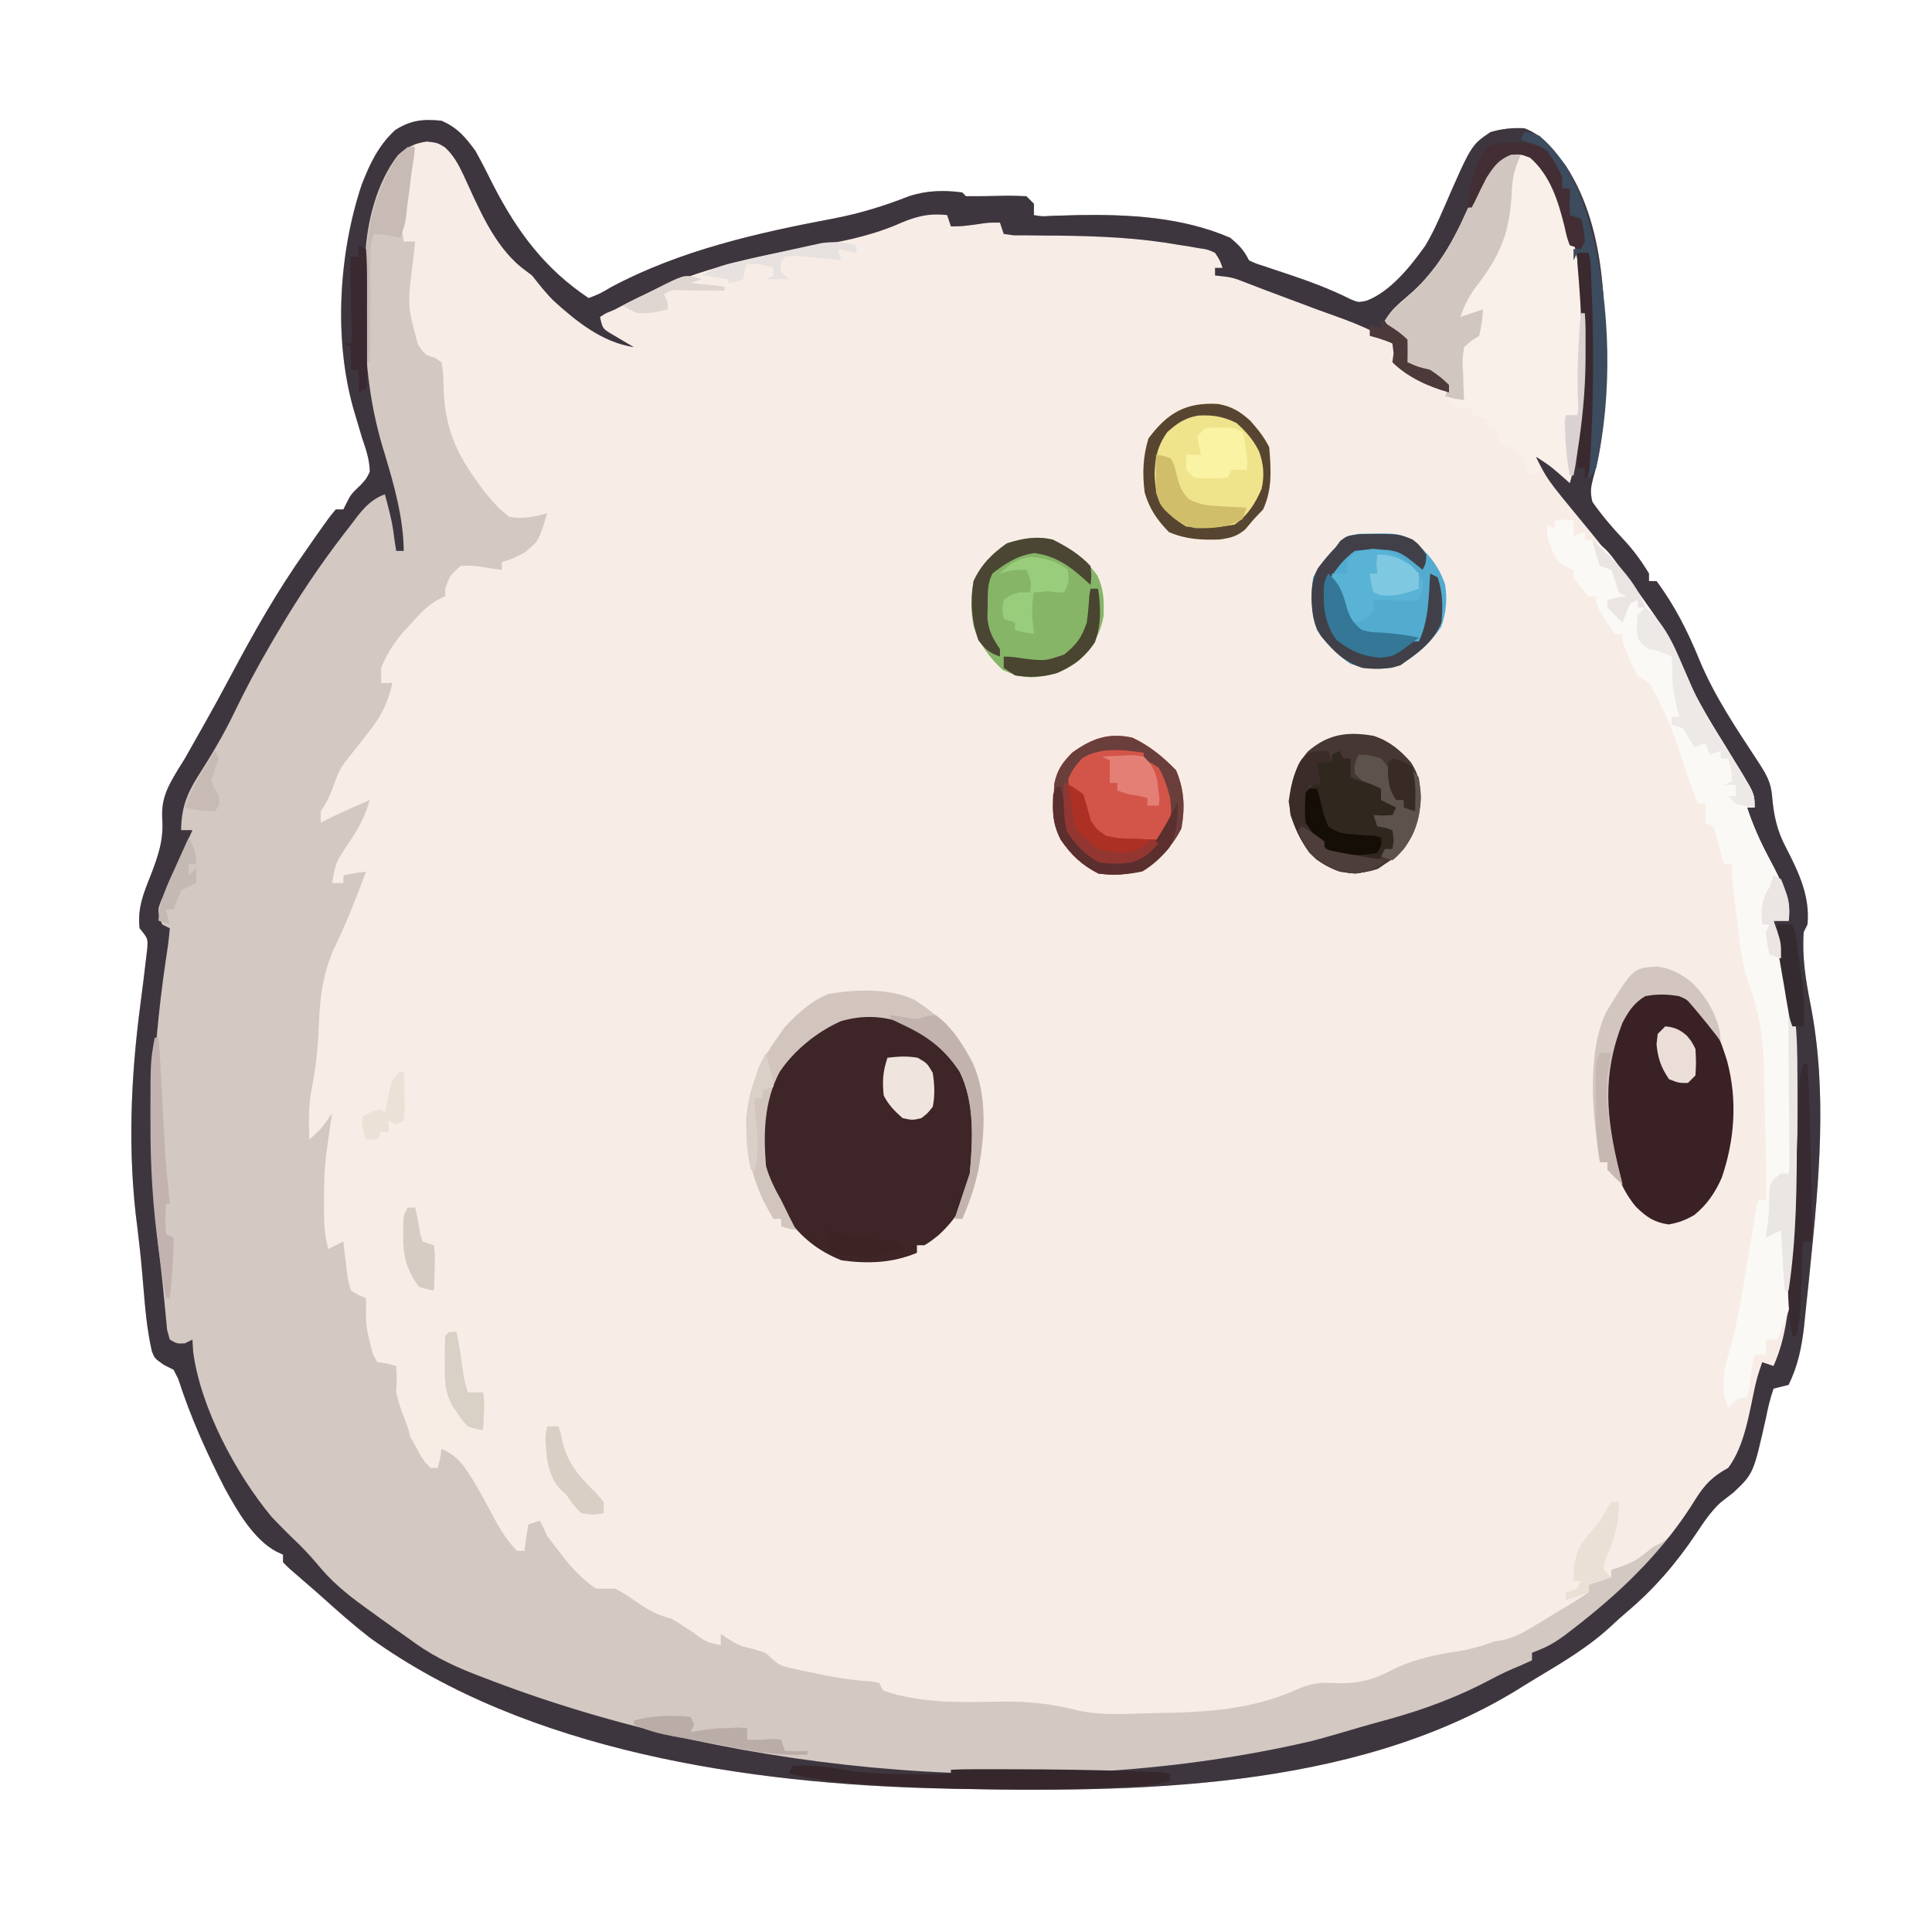 <svg width="512" height="512" viewBox="0 0 512 512" fill="none" xmlns="http://www.w3.org/2000/svg">
<g id="soultrace">
<path id="Vector" d="M117 32C121.216 33.821 123.326 36.329 126 40C127.703 43.034 129.251 46.142 130.812 49.25C137.104 61.426 144.408 71.272 156 79C158.919 77.874 158.919 77.874 162.125 76C180.382 66.296 200.84 61.686 221.01 57.886C228.062 56.515 234.354 54.576 241.035 51.941C245.654 50.475 250.21 50.349 255 51C255.33 51.33 255.66 51.66 256 52C259.4 52.026 262.787 51.971 266.186 51.873C268.124 51.843 270.063 51.915 272 52C272.99 52.99 272.99 52.99 274 54C274 54.99 274 55.98 274 57C276.138 57.374 276.138 57.374 278.836 57.188C279.872 57.162 280.909 57.137 281.977 57.111C283.659 57.056 283.659 57.056 285.375 57C299.131 56.768 313.18 57.474 326 63C328.357 64.944 329.649 66.298 331 69C332.87 69.87 332.87 69.87 335.156 70.586C336.444 71.023 336.444 71.023 337.758 71.469C338.663 71.768 339.568 72.067 340.5 72.375C346.533 74.386 352.323 76.482 358.01 79.35C359.994 80.159 359.994 80.159 362.122 79.705C368.441 77.334 373.848 70.573 377.672 65.184C379.668 61.903 381.19 58.464 382.719 54.945C389.899 38.441 389.899 38.441 395 35C398.052 34.124 400.83 33.815 404 34C408.86 35.808 412.002 39.898 415 44C426.331 61.486 425.556 84.825 425.123 104.759C424.849 111.986 424.322 119.548 422.258 126.5C421.589 129.066 421.36 130.406 422 133C424.492 136.566 427.193 139.724 430.168 142.887C432.845 145.743 434.986 148.64 437 152C437 152.66 437 153.32 437 154C437.66 154 438.32 154 439 154C443.745 160.371 447.259 167.301 450.25 174.625C454.293 184.476 460.188 193.123 466 202C468.02 205.109 469.341 207.296 469.625 211C470.058 216.112 470.921 220.199 473.375 224.75C476.695 231.216 479.725 237.571 479 245C478.67 245.66 478.34 246.32 478 247C477.531 253.681 478.544 259.83 479.845 266.356C484.312 289.398 482.059 312.992 479.688 336.125C479.527 337.728 479.527 337.728 479.364 339.364C479.052 342.455 478.722 345.544 478.387 348.633C478.293 349.559 478.199 350.485 478.102 351.44C477.464 357.046 476.484 361.901 474 367C472.667 367.334 471.334 367.668 470 368C469.148 370.536 468.566 372.831 468.062 375.438C464.703 390.483 464.703 390.483 459.441 395.48C458.284 396.392 457.12 397.294 455.949 398.188C453.364 400.591 451.506 403.391 449.562 406.313C444.222 414.3 438.329 421.146 430.969 427.332C429.709 428.399 428.477 429.498 427.281 430.637C421.201 436.357 414.149 440.513 407.021 444.783C405.175 445.895 403.346 447.03 401.52 448.172C357.944 474.532 300.428 475.098 251 474C250.317 473.985 249.633 473.97 248.929 473.955C198.607 472.763 139.753 464.136 98 434C93.687 430.645 89.593 427.052 85.543 423.387C84.09 422.081 82.61 420.805 81.129 419.531C76.485 415.532 76.485 415.532 75 414C75 413.34 75 412.68 75 412C74.435 411.738 73.871 411.477 73.289 411.207C67.234 408.014 62.896 400.435 59.643 394.542C54.807 385.117 50.475 375.491 47.23 365.398C46.824 364.607 46.418 363.815 46 363C44.757 362.37 44.757 362.37 43.488 361.727C41 360 41 360 40.266 358.167C38.967 352.548 38.474 346.801 38 341.063C37.335 333.292 37.335 333.292 36.43 325.547C33.765 305.556 34.613 285.797 37.246 265.848C37.763 261.879 38.279 257.911 38.723 253.934C38.825 253.056 38.926 252.179 39.032 251.275C39.202 248.715 39.202 248.715 37 246C36.376 240.658 38.065 236.665 40 231.813C41.923 226.766 43.38 222.607 43 217.125C42.685 211.734 44.361 208.595 47.117 204.031C47.739 203.031 48.36 202.031 49 201C50.365 198.61 51.719 196.215 53.062 193.813C53.435 193.155 53.808 192.497 54.191 191.82C56.558 187.631 58.858 183.412 61.117 179.164C67.227 167.69 73.468 156.599 81 146C81.775 144.883 82.55 143.766 83.324 142.648C87.322 136.978 87.322 136.978 89 135C89.66 135 90.32 135 91 135C91.268 134.464 91.536 133.928 91.812 133.375C93 131 93 131 95.703 128.414C97.112 126.86 97.112 126.86 98 125C97.955 121.804 96.959 119.008 95.938 116C95.427 114.296 94.921 112.59 94.422 110.883C94.172 110.049 93.923 109.215 93.666 108.356C88.409 89.756 89.773 67.105 95.867 48.914C98.033 43.343 100.279 38.601 104.687 34.5C108.788 31.84 112.167 31.488 117 32Z" fill="#F8EDE6"/>
<path id="Vector_2" d="M117 32C121.216 33.821 123.326 36.329 126 40C127.703 43.034 129.251 46.142 130.812 49.25C137.104 61.426 144.408 71.272 156 79C158.919 77.874 158.919 77.874 162.125 76C180.382 66.296 200.84 61.686 221.01 57.886C228.062 56.515 234.354 54.576 241.035 51.941C245.654 50.475 250.21 50.349 255 51C255.33 51.33 255.66 51.66 256 52C259.4 52.026 262.787 51.971 266.186 51.873C268.124 51.843 270.063 51.915 272 52C272.99 52.99 272.99 52.99 274 54C274 54.99 274 55.98 274 57C276.138 57.374 276.138 57.374 278.836 57.188C279.872 57.162 280.909 57.137 281.977 57.111C283.659 57.056 283.659 57.056 285.375 57C299.131 56.768 313.18 57.474 326 63C328.357 64.944 329.649 66.298 331 69C332.87 69.87 332.87 69.87 335.156 70.586C336.444 71.023 336.444 71.023 337.758 71.469C338.663 71.768 339.568 72.067 340.5 72.375C346.533 74.386 352.323 76.482 358.01 79.35C359.994 80.159 359.994 80.159 362.122 79.705C368.441 77.334 373.848 70.573 377.672 65.184C379.668 61.903 381.19 58.464 382.719 54.945C389.899 38.441 389.899 38.441 395 35C398.052 34.124 400.83 33.815 404 34C408.86 35.808 412.002 39.898 415 44C426.331 61.486 425.556 84.825 425.123 104.759C424.849 111.986 424.322 119.548 422.258 126.5C421.589 129.066 421.36 130.406 422 133C424.492 136.566 427.193 139.724 430.168 142.887C432.845 145.743 434.986 148.64 437 152C437 152.66 437 153.32 437 154C437.66 154 438.32 154 439 154C443.745 160.371 447.259 167.301 450.25 174.625C454.293 184.476 460.188 193.123 466 202C468.02 205.109 469.341 207.296 469.625 211C470.058 216.112 470.921 220.199 473.375 224.75C476.695 231.216 479.725 237.571 479 245C478.67 245.66 478.34 246.32 478 247C477.531 253.681 478.544 259.83 479.845 266.356C484.312 289.398 482.059 312.992 479.688 336.125C479.527 337.728 479.527 337.728 479.364 339.364C479.052 342.455 478.722 345.544 478.387 348.633C478.293 349.559 478.199 350.485 478.102 351.44C477.464 357.046 476.484 361.901 474 367C472.667 367.334 471.334 367.668 470 368C469.148 370.536 468.566 372.831 468.062 375.438C464.703 390.483 464.703 390.483 459.441 395.48C458.284 396.392 457.12 397.294 455.949 398.188C453.364 400.591 451.506 403.391 449.562 406.313C444.222 414.3 438.329 421.146 430.969 427.332C429.709 428.399 428.477 429.498 427.281 430.637C421.201 436.357 414.149 440.513 407.021 444.783C405.175 445.895 403.346 447.03 401.52 448.172C357.944 474.532 300.428 475.098 251 474C250.317 473.985 249.633 473.97 248.929 473.955C198.607 472.763 139.753 464.136 98 434C93.687 430.645 89.593 427.052 85.543 423.387C84.09 422.081 82.61 420.805 81.129 419.531C76.485 415.532 76.485 415.532 75 414C75 413.34 75 412.68 75 412C74.435 411.738 73.871 411.477 73.289 411.207C67.234 408.014 62.896 400.435 59.643 394.542C54.807 385.117 50.475 375.491 47.23 365.398C46.824 364.607 46.418 363.815 46 363C44.757 362.37 44.757 362.37 43.488 361.727C41 360 41 360 40.266 358.167C38.967 352.548 38.474 346.801 38 341.063C37.335 333.292 37.335 333.292 36.43 325.547C33.765 305.556 34.613 285.797 37.246 265.848C37.763 261.879 38.279 257.911 38.723 253.934C38.825 253.056 38.926 252.179 39.032 251.275C39.202 248.715 39.202 248.715 37 246C36.376 240.658 38.065 236.665 40 231.813C41.923 226.766 43.38 222.607 43 217.125C42.685 211.734 44.361 208.595 47.117 204.031C47.739 203.031 48.36 202.031 49 201C50.365 198.61 51.719 196.215 53.062 193.813C53.435 193.155 53.808 192.497 54.191 191.82C56.558 187.631 58.858 183.412 61.117 179.164C67.227 167.69 73.468 156.599 81 146C81.775 144.883 82.55 143.766 83.324 142.648C87.322 136.978 87.322 136.978 89 135C89.66 135 90.32 135 91 135C91.268 134.464 91.536 133.928 91.812 133.375C93 131 93 131 95.703 128.414C97.112 126.86 97.112 126.86 98 125C97.955 121.804 96.959 119.008 95.938 116C95.427 114.296 94.921 112.59 94.422 110.883C94.172 110.049 93.923 109.215 93.666 108.356C88.409 89.756 89.773 67.105 95.867 48.914C98.033 43.343 100.279 38.601 104.687 34.5C108.788 31.84 112.167 31.488 117 32ZM110 38C106.137 44.633 106.65 53.91 106.602 61.359C106.799 62.666 106.799 62.666 107 64C107.99 64 108.98 64 110 64C109.825 66.035 109.625 68.07 109.344 70.094C107.965 80.95 107.965 80.95 110.75 91.25C112.675 94.094 112.675 94.094 115.105 94.727C115.731 95.147 116.356 95.567 117 96C117.504 99.195 117.504 99.195 117.562 103.125C117.907 112.572 120.47 119.346 126 127C126.651 127.911 127.302 128.823 127.973 129.762C130.177 132.549 132.16 134.859 135 137C138.602 137.527 141.537 137.056 145 136C142.793 143.355 142.793 143.355 139 146.438C136 148 136 148 133 149C133 149.66 133 150.32 133 151C131.242 150.818 129.492 150.551 127.75 150.25C124.774 149.833 124.774 149.833 122 150C119.162 152.628 119.162 152.628 118 156C118 156.66 118 157.32 118 158C117.444 158.263 116.889 158.526 116.316 158.797C113.184 160.424 111.302 162.64 108.937 165.25C107.652 166.65 107.652 166.65 106.34 168.078C104.021 170.974 102.412 173.575 101 177C101 178.32 101 179.64 101 181C101.99 181 102.98 181 104 181C102.752 186.376 101.035 189.78 97.562 194.188C96.389 195.694 96.389 195.694 95.191 197.23C93.902 198.86 92.61 200.487 91.312 202.109C89.956 204.064 89.196 205.814 88.438 208.063C87.505 210.808 86.655 212.518 85 215C85 215.99 85 216.98 85 218C85.562 217.714 86.124 217.428 86.703 217.133C89.029 215.986 91.378 214.922 93.75 213.875C94.949 213.345 94.949 213.345 96.172 212.805C96.775 212.539 97.378 212.274 98 212C96.671 216.652 94.748 220.039 92 224C88.953 228.64 88.953 228.64 88 234C88.99 234 89.98 234 91 234C91 233.34 91 232.68 91 232C94 231.375 94 231.375 97 231C94.299 238.23 91.5 245.33 88.113 252.27C85.465 258.766 84.714 264.884 84.5 271.813C84.248 277.864 83.653 283.58 82.41 289.52C81.724 293.672 81.836 297.806 82 302C85.426 298.825 85.426 298.825 88 295C87.772 296.563 87.544 298.125 87.316 299.688C87.212 300.451 87.108 301.214 87 302C86.739 303.833 86.739 303.833 86.473 305.703C85.933 310.062 85.852 314.362 85.875 318.75C85.871 319.491 85.867 320.232 85.863 320.996C85.87 324.502 86.058 327.628 87 331C88.32 330.34 89.64 329.68 91 329C91.147 330.373 91.147 330.373 91.297 331.773C91.446 332.962 91.596 334.15 91.75 335.375C91.889 336.558 92.028 337.742 92.172 338.961C92.445 339.964 92.718 340.967 93 342C94.999 343.253 94.999 343.253 97 344C97.034 345.617 97.049 347.237 96.961 348.852C97.009 351.502 97.519 353.811 98.188 356.375C98.408 357.228 98.628 358.082 98.856 358.961C99.233 359.634 99.611 360.307 100 361C100.862 361.116 101.725 361.232 102.613 361.352C103.401 361.566 104.189 361.78 105 362C105.172 365.121 105.172 365.121 105 369C105.906 372.567 105.906 372.567 107.25 376.063C107.668 377.229 108.085 378.396 108.516 379.598C110.03 383.068 111.708 385.989 114 389C114.66 389 115.32 389 116 389C116.663 386.516 116.663 386.516 117 384C121.384 385.816 122.929 388.459 125.422 392.355C127.608 396.019 129.603 399.776 131.617 403.535C133.164 406.293 134.8 408.721 137 411C137.66 411 138.32 411 139 411C139.144 409.866 139.289 408.731 139.437 407.563C139.623 406.387 139.809 405.211 140 404C140.99 403.67 141.98 403.34 143 403C143.949 404.625 143.949 404.625 145 407C146.231 408.696 147.506 410.361 148.812 412C149.479 412.846 150.145 413.691 150.832 414.563C153.087 417.097 155.168 419.126 158 421C159.666 421.024 161.333 421.023 163 421C165.754 422.496 165.754 422.496 168.562 424.438C171.799 426.659 174.235 428.064 178 429C179.905 430.138 181.779 431.331 183.625 432.563C187.04 435.124 187.04 435.124 191 436C191 435.01 191 434.02 191 433C192.021 433.681 192.021 433.681 193.062 434.375C196.009 436.155 196.009 436.155 199.625 437C203 438 203 438 204.466 439.492C206.281 441.276 207.447 441.606 209.914 442.133C210.676 442.299 211.438 442.465 212.223 442.637C213.015 442.798 213.808 442.959 214.625 443.125C215.395 443.294 216.164 443.463 216.957 443.637C221.721 444.65 226.404 445.305 231.263 445.652C231.836 445.767 232.409 445.882 233 446C233.33 446.66 233.66 447.32 234 448C244.255 451.543 254.812 451.122 265.507 450.942C272.749 450.865 278.811 451.51 285.816 453.328C291.419 454.511 297.036 454.287 302.727 454.078C305.203 453.993 307.679 453.95 310.156 453.906C322.223 453.606 333.429 452.525 344.516 447.363C348.206 445.919 350.462 445.797 354.375 446.063C360.646 446.221 364.55 444.903 370 442C375.626 439.452 381.137 438.389 387.23 437.469C390.293 436.95 393.086 436.066 396 435C397.137 434.824 397.137 434.824 398.297 434.645C401.569 433.864 403.934 432.486 406.812 430.75C407.855 430.122 408.898 429.494 409.973 428.848C411.471 427.933 411.471 427.933 413 427C413.844 426.504 414.689 426.007 415.559 425.496C417.41 424.391 419.211 423.204 421 422C421 421.34 421 420.68 421 420C423 419.333 425 418.667 427 418C427 417.34 427 416.68 427 416C427.887 415.711 428.774 415.423 429.688 415.125C433.232 413.921 435.166 412.398 438 410C438.772 409.617 439.544 409.234 440.34 408.84C443.964 406.333 445.733 403.22 448 399.5C450.908 394.729 452.974 391.717 458 389C462.43 383.054 463.564 374.309 465.162 367.213C465.754 364.742 465.754 364.742 467 361C467.99 361.33 468.98 361.66 470 362C473.431 354.392 473.996 346.361 474.688 338.125C474.75 337.406 474.813 336.688 474.878 335.948C476.004 322.764 476.296 309.602 476.312 296.375C476.316 295.474 476.319 294.574 476.323 293.646C476.354 279.221 475.745 264.99 471.875 251C471.602 249.964 471.602 249.964 471.324 248.906C470.892 247.268 470.448 245.634 470 244C471.32 244 472.64 244 474 244C473.993 237.788 471.986 233.246 469.062 227.875C466.635 223.314 464.482 218.981 463 214C463.66 214 464.32 214 465 214C464.448 209.311 462.335 205.858 459.875 201.938C459.053 200.594 458.231 199.25 457.41 197.906C456.607 196.604 455.804 195.302 455 194C451.176 187.784 447.802 181.714 445.062 174.938C442.234 168.132 438.555 162.753 434 157C432.776 155.389 431.553 153.778 430.33 152.166C426.753 147.466 423.083 142.859 419.312 138.312C410.04 127.08 410.04 127.08 407 121C410.304 123.129 413.287 125.156 416 128C422.183 103.542 421.778 78.088 414 54C412.129 49.117 410.26 44.546 406 41.312C403.153 39.855 403.153 39.855 400.438 39.875C397.023 41.451 395.119 43.986 393 47C391.485 49.744 390.202 52.571 388.938 55.438C387.651 58.304 386.346 61.16 385 64C384.713 64.608 384.426 65.217 384.13 65.844C381.093 71.715 376.298 75.667 371.342 79.926C368.849 82.214 368.849 82.214 367 85C368.996 87.882 368.996 87.882 372 90C372.103 90.99 372.206 91.98 372.312 93C372.653 94.485 372.653 94.485 373 96C376.31 98.8 379.904 100.635 384 102C384 102.66 384 103.32 384 104C382.039 103.047 380.081 102.087 378.125 101.125C377.034 100.591 375.944 100.058 374.82 99.508C372 98 372 98 370 96C369.907 94.824 369.907 94.824 369.812 93.625C369.41 92.326 369.41 92.326 369 91C363.05 86.673 355.852 84.531 349 82C347.627 81.485 346.255 80.97 344.883 80.453C341.57 79.207 338.257 77.962 334.939 76.73C333.571 76.215 332.207 75.688 330.846 75.153C326.551 73.477 326.551 73.477 322 73C322 72.34 322 71.68 322 71C322.66 71 323.32 71 324 71C323.305 68.99 323.305 68.99 322 67C320.045 66.098 320.045 66.098 317.68 65.769C316.766 65.607 315.853 65.445 314.912 65.277C313.409 65.047 313.409 65.047 311.875 64.812C310.839 64.643 309.802 64.474 308.734 64.299C297.948 62.702 287.137 62.461 276.251 62.415C274.932 62.401 273.613 62.386 272.254 62.371C271.071 62.37 269.889 62.37 268.67 62.369C267.789 62.247 266.908 62.125 266 62C265.67 61.01 265.34 60.02 265 59C261.97 58.975 261.97 58.975 258.5 59.5C254.906 59.969 254.906 59.969 252 60C251.67 59.01 251.34 58.02 251 57C245.687 56.399 242.125 57.548 237.312 59.688C229.822 62.775 222.285 64.192 214.312 65.5C195.843 68.579 179.441 72.955 163 82C162.176 82.346 161.353 82.691 160.504 83.047C160.008 83.361 159.511 83.676 159 84C159.7 87.049 159.7 87.049 161.848 88.387C162.579 88.816 163.309 89.245 164.062 89.688C164.796 90.124 165.529 90.561 166.285 91.012C166.851 91.338 167.417 91.664 168 92C159.615 90.719 152.812 85.248 146.672 79.66C144.583 77.586 142.822 75.308 141 73C139.608 71.948 139.608 71.948 138.187 70.875C130.755 64.821 126.781 54.927 122.84 46.395C121.526 43.63 120.249 41.263 118.137 39.031C115.914 37.833 115.914 37.833 112.867 37.492C111.921 37.66 110.975 37.827 110 38Z" fill="#D3C8C2"/>
<path id="Vector_3" d="M117 32C121.216 33.821 123.326 36.329 126 40C127.703 43.034 129.251 46.142 130.812 49.25C137.104 61.426 144.408 71.272 156 79C158.919 77.874 158.919 77.874 162.125 76C180.382 66.296 200.84 61.686 221.01 57.886C228.062 56.515 234.354 54.576 241.035 51.941C245.654 50.475 250.21 50.349 255 51C255.33 51.33 255.66 51.66 256 52C259.4 52.026 262.787 51.971 266.186 51.873C268.124 51.843 270.063 51.915 272 52C272.99 52.99 272.99 52.99 274 54C274 54.99 274 55.98 274 57C276.138 57.374 276.138 57.374 278.836 57.188C279.872 57.162 280.909 57.137 281.977 57.111C283.659 57.056 283.659 57.056 285.375 57C299.131 56.768 313.18 57.474 326 63C328.357 64.944 329.649 66.298 331 69C332.87 69.87 332.87 69.87 335.156 70.586C336.444 71.023 336.444 71.023 337.758 71.469C338.663 71.768 339.568 72.067 340.5 72.375C346.533 74.386 352.323 76.482 358.01 79.35C359.994 80.159 359.994 80.159 362.122 79.705C368.441 77.334 373.848 70.573 377.672 65.184C379.668 61.903 381.19 58.464 382.719 54.945C389.899 38.441 389.899 38.441 395 35C398.052 34.124 400.83 33.815 404 34C408.86 35.808 412.002 39.898 415 44C426.331 61.486 425.556 84.825 425.123 104.759C424.849 111.986 424.322 119.548 422.258 126.5C421.589 129.066 421.36 130.406 422 133C424.492 136.566 427.193 139.724 430.168 142.887C432.845 145.743 434.986 148.64 437 152C437 152.66 437 153.32 437 154C437.66 154 438.32 154 439 154C443.745 160.371 447.259 167.301 450.25 174.625C454.293 184.476 460.188 193.123 466 202C468.02 205.109 469.341 207.296 469.625 211C470.058 216.112 470.921 220.199 473.375 224.75C476.695 231.216 479.725 237.571 479 245C478.67 245.66 478.34 246.32 478 247C477.531 253.681 478.544 259.83 479.845 266.356C484.312 289.398 482.059 312.992 479.688 336.125C479.527 337.728 479.527 337.728 479.364 339.364C479.052 342.455 478.722 345.544 478.387 348.633C478.293 349.559 478.199 350.485 478.102 351.44C477.464 357.046 476.484 361.901 474 367C472.667 367.334 471.334 367.668 470 368C469.148 370.536 468.566 372.831 468.062 375.438C464.703 390.483 464.703 390.483 459.441 395.48C458.284 396.392 457.12 397.294 455.949 398.188C453.364 400.591 451.506 403.391 449.562 406.313C444.222 414.3 438.329 421.146 430.969 427.332C429.709 428.399 428.477 429.498 427.281 430.637C421.201 436.357 414.149 440.513 407.021 444.783C405.175 445.895 403.346 447.03 401.52 448.172C357.944 474.532 300.428 475.098 251 474C250.317 473.985 249.633 473.97 248.929 473.955C198.607 472.763 139.753 464.136 98 434C93.687 430.645 89.593 427.052 85.543 423.387C84.09 422.081 82.61 420.805 81.129 419.531C76.485 415.532 76.485 415.532 75 414C75 413.34 75 412.68 75 412C74.435 411.738 73.871 411.477 73.289 411.207C67.234 408.014 62.896 400.435 59.643 394.542C54.807 385.117 50.475 375.491 47.23 365.398C46.824 364.607 46.418 363.815 46 363C44.757 362.37 44.757 362.37 43.488 361.727C41 360 41 360 40.266 358.167C38.967 352.548 38.474 346.801 38 341.063C37.335 333.292 37.335 333.292 36.43 325.547C33.765 305.556 34.613 285.797 37.246 265.848C37.763 261.879 38.279 257.911 38.723 253.934C38.825 253.056 38.926 252.179 39.032 251.275C39.202 248.715 39.202 248.715 37 246C36.376 240.658 38.065 236.665 40 231.813C41.923 226.766 43.38 222.607 43 217.125C42.685 211.734 44.361 208.595 47.117 204.031C47.739 203.031 48.36 202.031 49 201C50.365 198.61 51.719 196.215 53.062 193.813C53.435 193.155 53.808 192.497 54.191 191.82C56.558 187.631 58.858 183.412 61.117 179.164C67.227 167.69 73.468 156.599 81 146C81.775 144.883 82.55 143.766 83.324 142.648C87.322 136.978 87.322 136.978 89 135C89.66 135 90.32 135 91 135C91.268 134.464 91.536 133.928 91.812 133.375C93 131 93 131 95.703 128.414C97.112 126.86 97.112 126.86 98 125C97.955 121.804 96.959 119.008 95.938 116C95.427 114.296 94.921 112.59 94.422 110.883C94.172 110.049 93.923 109.215 93.666 108.356C88.409 89.756 89.773 67.105 95.867 48.914C98.033 43.343 100.279 38.601 104.687 34.5C108.788 31.84 112.167 31.488 117 32ZM105.449 41.125C99.867 48.347 97.297 58.498 96.811 67.493C96.745 70.858 96.719 74.216 96.739 77.582C96.75 79.666 96.739 81.75 96.727 83.834C96.711 96.466 98.181 108.375 102 120.438C104.504 128.759 106.892 137.245 107 146C106.34 146 105.68 146 105 146C104.728 144.369 104.47 142.733 104.285 141.09C103.816 137.651 102.883 134.354 102 131C97.638 132.553 95.384 135.945 92.688 139.5C92.24 140.075 91.792 140.65 91.33 141.242C84.821 149.675 78.954 158.44 73.562 167.625C72.997 168.584 72.431 169.544 71.848 170.532C68.277 176.649 64.958 182.827 61.902 189.215C59.071 195.069 55.747 200.597 52.236 206.068C49.35 210.741 48.043 214.455 48 220C48.99 220 49.98 220 51 220C50.722 220.615 50.444 221.23 50.158 221.864C48.906 224.654 47.672 227.452 46.438 230.25C45.781 231.702 45.781 231.702 45.111 233.184C44.497 234.585 44.497 234.585 43.871 236.016C43.489 236.874 43.106 237.733 42.713 238.618C41.845 240.95 41.845 240.95 42.258 243.249C42.625 244.116 42.625 244.116 43 245C43.66 245.33 44.32 245.66 45 246C44.789 248.717 44.431 251.312 44 254C39.873 281.878 39.102 307.815 42.628 335.917C42.964 338.705 43.249 341.49 43.504 344.285C43.616 345.424 43.616 345.424 43.731 346.585C43.921 348.518 44.1 350.453 44.277 352.387C44.516 353.249 44.754 354.111 45 355C46.889 356.101 46.889 356.101 49 356C49.66 355.67 50.32 355.34 51 355C51.062 356.052 51.124 357.104 51.188 358.188C53.098 372.932 62.506 390.608 72 402C74.399 404.531 76.848 406.98 79.375 409.383C81.479 411.481 83.332 413.582 85.227 415.859C89.116 420.349 93.551 423.696 98.375 427.125C99.574 427.997 99.574 427.997 100.797 428.887C103.183 430.613 105.589 432.309 108 434C108.733 434.53 109.466 435.06 110.222 435.606C115.821 439.538 121.544 442.112 127.937 444.5C128.939 444.882 129.942 445.265 130.974 445.659C197.317 470.737 278.235 477.57 347.629 461.387C349.681 460.854 351.716 460.286 353.75 459.688C354.483 459.476 355.217 459.264 355.972 459.046C357.52 458.598 359.068 458.146 360.614 457.691C363.078 456.978 365.549 456.3 368.023 455.625C377.754 452.915 386.617 449.62 395.52 444.832C398.01 443.521 400.355 442.424 402.949 441.387C403.956 440.929 404.963 440.471 406 440C406 439.34 406 438.68 406 438C407.046 437.584 407.046 437.584 408.113 437.16C411.583 435.766 414.279 433.732 417.188 431.438C417.756 430.993 418.325 430.548 418.911 430.09C431.017 420.53 441.362 410.268 449.463 397.089C451.907 393.215 454.018 391.185 458 389C462.43 383.054 463.564 374.309 465.162 367.213C465.754 364.742 465.754 364.742 467 361C467.99 361.33 468.98 361.66 470 362C473.431 354.392 473.996 346.361 474.688 338.125C474.75 337.406 474.813 336.688 474.878 335.948C476.004 322.764 476.296 309.602 476.312 296.375C476.316 295.474 476.319 294.574 476.323 293.646C476.354 279.221 475.745 264.99 471.875 251C471.602 249.964 471.602 249.964 471.324 248.906C470.892 247.268 470.448 245.634 470 244C471.32 244 472.64 244 474 244C473.993 237.788 471.986 233.246 469.062 227.875C466.635 223.314 464.482 218.981 463 214C463.66 214 464.32 214 465 214C464.448 209.311 462.335 205.858 459.875 201.938C459.053 200.594 458.231 199.25 457.41 197.906C456.607 196.604 455.804 195.302 455 194C451.176 187.784 447.802 181.714 445.062 174.938C442.234 168.132 438.555 162.753 434 157C432.776 155.389 431.553 153.778 430.33 152.166C426.753 147.466 423.083 142.859 419.312 138.312C410.04 127.08 410.04 127.08 407 121C410.304 123.129 413.287 125.156 416 128C422.183 103.542 421.778 78.088 414 54C412.129 49.117 410.26 44.546 406 41.312C403.153 39.855 403.153 39.855 400.438 39.875C397.023 41.451 395.119 43.986 393 47C391.485 49.744 390.202 52.571 388.938 55.438C387.651 58.304 386.346 61.16 385 64C384.713 64.608 384.426 65.217 384.13 65.844C381.093 71.715 376.298 75.667 371.342 79.926C368.849 82.214 368.849 82.214 367 85C368.996 87.882 368.996 87.882 372 90C372.103 90.99 372.206 91.98 372.312 93C372.653 94.485 372.653 94.485 373 96C376.31 98.8 379.904 100.635 384 102C384 102.66 384 103.32 384 104C382.039 103.047 380.081 102.087 378.125 101.125C377.034 100.591 375.944 100.058 374.82 99.508C372 98 372 98 370 96C369.907 94.824 369.907 94.824 369.812 93.625C369.41 92.326 369.41 92.326 369 91C363.05 86.673 355.852 84.531 349 82C347.627 81.485 346.255 80.97 344.883 80.453C341.57 79.207 338.257 77.962 334.939 76.73C333.571 76.215 332.207 75.688 330.846 75.153C326.551 73.477 326.551 73.477 322 73C322 72.34 322 71.68 322 71C322.66 71 323.32 71 324 71C323.305 68.99 323.305 68.99 322 67C320.045 66.098 320.045 66.098 317.68 65.769C316.766 65.607 315.853 65.445 314.912 65.277C313.409 65.047 313.409 65.047 311.875 64.812C310.839 64.643 309.802 64.474 308.734 64.299C297.948 62.702 287.137 62.461 276.251 62.415C274.932 62.401 273.613 62.386 272.254 62.371C271.071 62.37 269.889 62.37 268.67 62.369C267.789 62.247 266.908 62.125 266 62C265.67 61.01 265.34 60.02 265 59C261.97 58.975 261.97 58.975 258.5 59.5C254.906 59.969 254.906 59.969 252 60C251.67 59.01 251.34 58.02 251 57C245.687 56.399 242.125 57.548 237.312 59.688C229.822 62.775 222.285 64.192 214.312 65.5C195.843 68.579 179.441 72.955 163 82C162.176 82.346 161.353 82.691 160.504 83.047C160.008 83.361 159.511 83.676 159 84C159.7 87.049 159.7 87.049 161.848 88.387C162.579 88.816 163.309 89.245 164.062 89.688C164.796 90.124 165.529 90.561 166.285 91.012C166.851 91.338 167.417 91.664 168 92C159.615 90.719 152.812 85.248 146.672 79.66C144.583 77.586 142.822 75.308 141 73C140.072 72.299 139.144 71.597 138.187 70.875C130.755 64.821 126.781 54.927 122.84 46.395C121.481 43.537 120.26 41.244 117.941 39.062C115.937 37.83 115.937 37.83 113.125 37.5C109.857 38.023 107.891 38.869 105.449 41.125Z" fill="#3E363F"/>
<path id="Vector_4" d="M238.648 269.844C245.685 273.048 251.091 277.644 255.383 284.07C259.423 292.179 259.046 302.187 258 311C256.439 317.72 253.906 322.574 248.813 327.25C246.77 328.891 246.77 328.891 245 330C244.34 330 243.68 330 243 330C243 330.66 243 331.32 243 332C236.488 334.749 229.94 334.96 223 334C216.902 331.576 212.338 327.982 208.563 322.625C207.678 321.1 206.823 319.559 206 318C205.589 317.313 205.178 316.626 204.754 315.918C201.173 309.239 201.288 302.416 202 295C203.358 288.279 206.167 282.871 211.012 277.961C219.118 270.392 227.545 266.306 238.648 269.844Z" fill="#3E2528"/>
<path id="Vector_5" d="M399 40C402 39.875 402 39.875 405 41C410.113 44.866 412.797 50.101 415 56C418.478 68.196 420.199 80.392 420.188 93.062C420.187 93.973 420.186 94.883 420.185 95.821C420.088 106.711 419.06 117.509 416 128C415.518 127.578 415.036 127.157 414.539 126.723C413.907 126.175 413.276 125.627 412.625 125.062C411.999 124.517 411.372 123.972 410.727 123.41C409.044 121.93 409.044 121.93 407 121C407.34 121.959 407.34 121.959 407.688 122.938C407.791 123.618 407.894 124.299 408 125C407.01 125.33 406.02 125.66 405 126C404.732 125.092 404.464 124.185 404.188 123.25C403.796 122.178 403.404 121.105 403 120C401.032 118.938 399.034 117.929 397 117C397 116.01 397 115.02 397 114C395.515 113.505 395.515 113.505 394 113C394 112.34 394 111.68 394 111C393.34 110.835 392.68 110.67 392 110.5C391.34 110.335 390.68 110.17 390 110C390 109.34 390 108.68 390 108C388.68 108 387.36 108 386 108C384.188 106.125 384.188 106.125 383 104C383.33 103.34 383.66 102.68 384 102C382.369 101.014 382.369 101.014 380 100C375.051 97.696 375.051 97.696 373 96C371.812 92.5 371.812 92.5 371 89C370.189 88.408 369.378 87.817 368.543 87.207C368.034 86.479 367.525 85.75 367 85C368.663 82.263 371.115 80.291 373.5 78.188C382.075 70.417 385.905 62.34 390.557 51.852C392.783 47.005 394.802 43.359 399 40Z" fill="#F8F0E9"/>
<path id="Vector_6" d="M412 138C414.5 137.625 414.5 137.625 417 138C417 139.32 417 140.64 417 142C417.99 141.67 418.98 141.34 420 141C420 141.66 420 142.32 420 143C420.553 143.079 421.106 143.157 421.676 143.238C425.272 144.417 426.988 147.267 429.188 150.188C429.668 150.816 430.148 151.445 430.644 152.092C437.782 161.554 443.752 170.899 448.26 181.878C451.045 188.49 454.758 194.382 458.668 200.379C465 210.13 465 210.13 465 214C464.34 214 463.68 214 463 214C464.566 218.607 466.404 222.853 468.667 227.167C474.357 238.049 474.357 238.049 474 244C472.68 244 471.36 244 470 244C470.398 245.454 470.398 245.454 470.805 246.938C471.162 248.292 471.519 249.646 471.875 251C472.049 251.629 472.223 252.258 472.402 252.906C476.173 267.432 476.335 282.163 476.25 297.062C476.247 298.008 476.244 298.953 476.242 299.927C476.093 343.207 476.093 343.207 471 355C470.01 355 469.02 355 468 355C468 356.32 468 357.64 468 359C467.01 359 466.02 359 465 359C464.301 361.772 464.301 361.772 464 365C463.625 367.812 463.625 367.812 463 370C462.01 370.33 461.02 370.66 460 371C459.34 371.66 458.68 372.32 458 373C456.389 369.779 456.666 366.504 457 363C457.422 361.301 457.888 359.612 458.387 357.934C460.011 352.171 461.094 346.404 462.062 340.5C462.545 337.629 463.029 334.757 463.516 331.887C463.854 329.87 464.18 327.852 464.496 325.832C464.661 324.825 464.826 323.819 464.996 322.781C465.141 321.864 465.286 320.947 465.435 320.002C465.622 319.341 465.808 318.681 466 318C466.66 318 467.32 318 468 318C468.134 314.866 468.134 311.823 468.047 308.691C468.027 307.736 468.006 306.781 467.985 305.797C467.94 303.763 467.889 301.729 467.833 299.696C467.751 296.608 467.689 293.52 467.629 290.432C467.582 288.456 467.534 286.48 467.484 284.504C467.467 283.588 467.449 282.672 467.43 281.728C467.21 274.351 466.016 267.644 463.48 260.711C461.556 255.137 460.965 249.462 460.312 243.625C460.183 242.546 460.053 241.467 459.92 240.355C459 232.558 459 232.558 459 229C458.34 229 457.68 229 457 229C456.219 226.848 456.219 226.848 455.5 224.062C454.835 221.348 454.835 221.348 454 219C453.01 218.505 453.01 218.505 452 218C452 216.333 452 214.667 452 213C451.34 213 450.68 213 450 213C448.5 209.453 447.279 205.892 446.129 202.219C443.783 194.822 441.06 187.648 437 181C436.01 180.34 435.02 179.68 434 179C432.832 176.906 432.832 176.906 431.812 174.5C431.468 173.706 431.124 172.912 430.77 172.094C430 170 430 170 430 168C429.34 168 428.68 168 428 168C426.711 166.32 426.711 166.32 425.375 164.125C424.929 163.406 424.483 162.686 424.023 161.945C423 160 423 160 423 158C422.34 158 421.68 158 421 158C418.875 155.625 418.875 155.625 417 153C417 152.34 417 151.68 417 151C416.402 150.773 415.804 150.546 415.188 150.312C413 149 413 149 411.25 145.562C410 142 410 142 410 139C410.66 139.33 411.32 139.66 412 140C412 139.34 412 138.68 412 138Z" fill="#FBF9F5"/>
<path id="Vector_7" d="M440.375 262.188C444.145 262.467 446.369 263.592 449.313 265.938C453.228 269.807 455.322 273.798 457 279C457.336 280.031 457.336 280.031 457.68 281.082C460.479 291.417 459.73 302.09 456.273 312.141C454.512 316.096 452.372 319.261 449 322C446.603 323.364 444.929 324.013 442.188 324.5C438.252 323.883 436.457 322.587 433.602 319.883C427.511 312.723 425.839 302.338 424.641 293.285C424.153 284.286 426.876 274.444 431.352 266.645C433.896 263.653 436.588 262.571 440.375 262.188Z" fill="#3A2125"/>
<path id="Vector_8" d="M399 40C399.804 39.959 400.609 39.917 401.438 39.875C401.953 40.246 402.469 40.617 403 41C402.567 42.079 402.567 42.079 402.125 43.18C400.861 46.348 400.698 48.851 400.562 52.25C399.853 62.44 397.164 68.366 390.84 76.422C389.072 78.9 387.994 81.136 387 84C388.98 83.34 390.96 82.68 393 82C392.75 85.312 392.75 85.312 392 89C391.33 89.423 390.659 89.846 389.969 90.281C389.319 90.848 388.669 91.416 388 92C387.515 95.428 387.515 95.428 387.75 99.188C387.804 101.096 387.804 101.096 387.859 103.043C387.929 104.507 387.929 104.507 388 106C385.438 105.688 385.438 105.688 383 105C383.33 104.01 383.66 103.02 384 102C382.387 100.938 382.387 100.938 380 100C375.051 97.696 375.051 97.696 373 96C371.812 92.5 371.812 92.5 371 89C370.189 88.408 369.378 87.817 368.543 87.207C368.034 86.479 367.525 85.75 367 85C368.663 82.263 371.115 80.291 373.5 78.188C382.075 70.417 385.905 62.34 390.557 51.852C392.786 47 394.825 43.39 399 40Z" fill="#D2C6C0"/>
<path id="Vector_9" d="M242.199 264.895C249.044 269.096 254.304 274.77 257.969 281.879C261.517 290.537 260.839 301.443 259.188 310.5C258.151 314.836 256.811 318.925 255 323C254.34 323 253.68 323 253 323C254.333 319 255.667 315 257 311C257.811 302.172 258.349 292.084 254.316 284.004C250.311 277.907 245.305 273.924 238.68 270.883C233.364 269.131 228.22 269.061 222.844 270.629C216.507 273.433 210.433 278.371 206.578 284.121C202.479 291.977 202.291 300.275 203 309C203.937 312.274 205.328 315.046 207 318C207.755 319.518 208.506 321.039 209.25 322.563C209.828 323.697 210.405 324.831 211 326C209 325.625 209 325.625 207 325C207 324.34 207 323.68 207 323C206.34 323 205.68 323 205 323C199.845 314.885 197.656 306.263 197.785 296.715C198.437 288.484 201.169 281.624 206 275C206.598 274.134 207.196 273.268 207.813 272.375C211.147 268.755 215.127 265.031 219.828 263.344C227.019 262.206 235.455 261.819 242.199 264.895Z" fill="#D1C5BE"/>
<path id="Vector_10" d="M210 468C214.765 467.633 218.997 468.146 223.688 469C229.914 470.038 236.005 470.192 242.312 470.188C243.263 470.188 244.213 470.189 245.192 470.189C248.6 470.181 248.6 470.181 252 470C252 469.67 252 469.34 252 469C254.111 468.896 256.226 468.869 258.34 468.867C259.338 468.865 259.338 468.865 260.357 468.863C262.55 468.861 264.744 468.867 266.938 468.875C267.679 468.877 268.42 468.878 269.183 468.88C279.314 468.905 289.437 469.029 299.562 469.375C300.625 469.406 301.688 469.437 302.783 469.468C303.743 469.507 304.703 469.546 305.691 469.586C306.947 469.633 306.947 469.633 308.229 469.681C308.813 469.786 309.398 469.892 310 470C310 470.66 310 471.32 310 472C305.872 473.208 301.56 473.316 297.285 473.551C296.168 473.614 296.168 473.614 295.028 473.678C286.832 474.106 278.644 474.197 270.438 474.188C269.652 474.188 268.867 474.188 268.058 474.188C256.454 474.175 244.894 473.842 233.312 473.125C231.365 473.007 231.365 473.007 229.379 472.887C222.447 472.411 215.766 471.599 209 470C209.33 469.34 209.66 468.68 210 468Z" fill="#36272C"/>
<path id="Vector_11" d="M119 353C119.66 353 120.32 353 121 353C121.697 356.431 122.223 359.843 122.68 363.312C123.018 365.743 123.018 365.743 124 369C125.32 369 126.64 369 128 369C128.531 371.188 128.531 371.188 128.5 374C128.51 374.928 128.521 375.856 128.531 376.812C128.268 377.895 128.268 377.895 128 379C126.68 379 125.36 379 124 379C124 379.66 124 380.32 124 381C122.866 381.433 121.731 381.866 120.562 382.312C119.387 382.869 118.211 383.426 117 384C116.203 386.642 116.203 386.642 116 389C115.01 388.67 114.02 388.34 113 388C111.437 385.75 111.437 385.75 110 383C109.567 382.257 109.134 381.515 108.687 380.75C107.649 376.596 108.852 373.052 110 369C110.33 369.66 110.66 370.32 111 371C114.466 372.395 114.466 372.395 118 372C118.557 368.733 118.613 366.376 118.375 363.125C118.296 361.44 118.221 359.755 118.148 358.07C118.099 357.315 118.049 356.56 117.998 355.782C117.998 355.194 117.999 354.606 118 354C118.33 353.67 118.66 353.34 119 353Z" fill="#F7EDE4"/>
<path id="Vector_12" d="M439.063 256.125C442.771 256.605 445.504 258.044 448.395 260.379C452.193 264.215 454.593 268.246 455.813 273.5C455.874 274.325 455.936 275.15 456 276C455.629 275.484 455.258 274.969 454.875 274.438C453.271 272.352 451.631 270.325 449.938 268.312C449.431 267.711 448.924 267.109 448.402 266.488C447.049 264.881 447.049 264.881 445 264C441.891 263.453 439.105 263.403 436 264C433.046 265.771 431.588 267.979 430 271C424.487 285.049 425.714 296.216 429.125 310.449C429.414 311.621 429.703 312.793 430 314C428.624 312.71 427.292 311.373 426 310C426 309.34 426 308.68 426 308C425.34 308 424.68 308 424 308C422.076 295.862 420.369 279.676 425.609 268.273C432.764 256.578 432.764 256.578 439.063 256.125Z" fill="#D3C6C0"/>
<path id="Vector_13" d="M436 161C441.728 165.537 444.465 172.962 447.188 179.5C450.31 186.955 454.261 193.619 458.668 200.379C465 210.13 465 210.13 465 214C462.625 213.625 462.625 213.625 460 213C459.34 212.34 458.68 211.68 458 211C458.66 211 459.32 211 460 211C460 210.01 460 209.02 460 208C459.01 208 458.02 208 457 208C457.99 207.505 457.99 207.505 459 207C458.836 203.93 458.836 203.93 458 201C457.34 201 456.68 201 456 201C456 200.34 456 199.68 456 199C454.515 199.495 454.515 199.495 453 200C452.67 199.01 452.34 198.02 452 197C450.515 197.495 450.515 197.495 449 198C447.962 196.357 446.964 194.688 446 193C445.01 192.67 444.02 192.34 443 192C443 191.34 443 190.68 443 190C443.66 190 444.32 190 445 190C444.856 189.432 444.711 188.863 444.562 188.277C443.607 184.304 442.988 181.19 443.25 177.062C443.167 176.052 443.085 175.041 443 174C440.188 172.646 440.188 172.646 437 172C435.125 170.75 435.125 170.75 434 169C433.688 165.938 433.688 165.938 434 163C434.66 162.34 435.32 161.68 436 161Z" fill="#ECE9E7"/>
<path id="Vector_14" d="M478 282C478.33 282 478.66 282 479 282C479.164 283.899 479.253 285.805 479.316 287.711C479.359 288.929 479.401 290.147 479.444 291.402C479.483 292.713 479.522 294.024 479.563 295.375C479.604 296.691 479.645 298.006 479.687 299.362C479.908 306.844 480.118 314.327 480.188 321.812C480.2 322.557 480.213 323.302 480.227 324.07C480.23 326.082 480.23 326.082 480 329C479.34 329 478.68 329 478 329C477.637 330.861 477.637 330.861 477.621 333.199C477.587 334.079 477.553 334.959 477.518 335.865C477.491 336.797 477.465 337.728 477.438 338.688C477.377 340.504 477.313 342.32 477.246 344.137C477.222 344.948 477.198 345.76 477.174 346.596C476.99 349.141 476.617 351.525 476 354C475.67 354 475.34 354 475 354C474.067 348.938 473.807 343.958 473.813 338.812C473.813 338.033 473.813 337.253 473.813 336.45C473.875 329.885 474.476 323.441 475.216 316.923C476.097 308.889 476.414 300.857 476.658 292.781C476.705 291.325 476.705 291.325 476.754 289.84C476.778 288.977 476.802 288.115 476.826 287.226C477 285 477 285 478 282Z" fill="#382A31"/>
<path id="Vector_15" d="M420 65C420.66 65.66 421.32 66.32 422 67C422.327 69.368 422.519 71.62 422.625 74C422.681 75.098 422.681 75.098 422.738 76.218C424.629 118.908 424.629 118.908 420 127C420 126.01 420 125.02 420 124C419.34 124 418.68 124 418 124C417.771 119.339 417.989 114.881 418.5 110.25C419.818 96.827 419.224 83.171 418.023 69.762C418.016 68.85 418.008 67.939 418 67C418.66 67 419.32 67 420 67C420 66.34 420 65.68 420 65Z" fill="#3A292F"/>
<path id="Vector_16" d="M404 35C405.844 35.152 405.844 35.152 408 36C416.117 43.138 419.4 52.158 422.117 62.344C426.771 81.618 427.378 104.571 423 124C422.34 124.99 421.68 125.98 421 127C421.072 126.074 421.144 125.149 421.219 124.195C422.416 107.466 422.424 90.628 421.688 73.875C421.665 73.165 421.643 72.454 421.62 71.723C421.542 69.645 421.542 69.645 421 67C420.01 67 419.02 67 418 67C417.67 67.66 417.34 68.32 417 69C417 68.01 417 67.02 417 66C417.66 66 418.32 66 419 66C419.417 63.126 419.417 63.126 419 60C418.505 59.526 418.01 59.051 417.5 58.562C417.005 58.047 416.51 57.531 416 57C415.96 54.667 415.956 52.333 416 50C415.34 50 414.68 50 414 50C412.438 47.261 411.099 44.441 409.73 41.602C408.197 38.792 408.197 38.792 405.238 37.773C404.5 37.518 403.761 37.263 403 37C403.33 36.34 403.66 35.68 404 35Z" fill="#3C4B5D"/>
<path id="Vector_17" d="M108 39C108.66 39 109.32 39 110 39C109.831 40.63 109.64 42.26 109.36 43.875C108.99 46.059 108.736 48.236 108.492 50.438C108.288 51.959 108.082 53.479 107.875 55C107.795 55.788 107.715 56.575 107.633 57.387C107.305 59.625 107.305 59.625 106 63C104.836 62.753 103.672 62.507 102.473 62.252C100.754 62.127 100.754 62.127 99 62C98.199 64.766 98.067 66.516 98.133 69.34C98.123 70.096 98.113 70.852 98.103 71.631C98.077 74.068 98.1 76.501 98.125 78.938C98.118 81.37 98.102 83.801 98.083 86.233C98.075 87.752 98.076 89.272 98.086 90.79C98.093 92.527 98.052 94.264 98 96C97.67 96 97.34 96 97 96C96.746 91.668 96.771 87.326 96.76 82.987C96.75 80.801 96.719 78.616 96.688 76.43C96.593 64.021 98.33 52.716 105 42C106.531 40.223 106.531 40.223 108 39Z" fill="#C8BAB5"/>
<path id="eye_ball_left" d="M235.187 280.313C238.186 279.969 240.279 279.828 243.187 280.313C245.687 281.751 245.687 281.751 247.187 284.313C247.669 287.383 247.81 290.262 247.187 293.313C245.808 295.056 245.808 295.056 244.187 296.313C241.812 296.876 241.812 296.876 239.187 296.313C236.9 294.23 235.58 292.961 234.187 290.313C233.796 286.471 233.969 283.966 235.187 280.313Z" fill="#F0E4DE"/>
<path id="Vector_18" d="M236 269C237.578 269.248 237.578 269.248 239.188 269.5C242.812 270.225 242.812 270.225 245.516 269.316C246.335 269.212 247.155 269.108 248 269C253.179 272.779 256.696 279.104 259 285C261.963 293.831 260.546 306.222 258 315C257.144 317.793 256.192 320.319 255 323C254.34 323 253.68 323 253 323C255 317 255 317 257 311C257.811 302.172 258.349 292.084 254.316 284.004C250.04 277.494 244.993 274.119 237.941 270.945C237.301 270.633 236.66 270.321 236 270C236 269.67 236 269.34 236 269Z" fill="#C2B3AE"/>
<path id="Vector_19" d="M474 265C474.33 265 474.66 265 475 265C476.904 275.303 476.197 286.314 476.188 296.75C476.188 297.704 476.188 298.657 476.189 299.64C476.182 313.791 476.132 327.976 474 342C473.67 342 473.34 342 473 342C472.758 339.328 472.575 336.678 472.438 334C472.394 333.237 472.351 332.474 472.307 331.688C472.2 329.792 472.099 327.896 472 326C470.68 326.66 469.36 327.32 468 328C468.072 327.408 468.144 326.817 468.219 326.207C468.821 321.179 468.821 321.179 468.875 316.125C469 314 469 314 470.375 312.188C471.179 311.6 471.179 311.6 472 311C472.66 311 473.32 311 474 311C474.291 309.138 474.291 309.138 474.211 306.777C474.208 305.856 474.204 304.935 474.201 303.987C474.187 302.98 474.174 301.974 474.16 300.938C474.155 299.916 474.15 298.895 474.144 297.844C474.126 294.562 474.095 291.281 474.062 288C474.035 284.719 474.01 281.438 473.991 278.156C473.979 276.109 473.961 274.061 473.938 272.013C473.931 271.092 473.925 270.172 473.918 269.223C473.91 268.405 473.902 267.588 473.893 266.746C473.928 266.17 473.964 265.594 474 265Z" fill="#EAE6E3"/>
<path id="Vector_20" d="M41 275C41.33 275 41.66 275 42 275C42.225 277.368 42.382 279.712 42.5 282.086C42.541 282.817 42.581 283.548 42.623 284.301C42.753 286.659 42.877 289.017 43 291.375C43.164 294.445 43.331 297.516 43.5 300.586C43.54 301.323 43.58 302.061 43.621 302.82C43.851 306.929 44.175 311.009 44.625 315.102C44.749 316.388 44.873 317.675 45 319C44.67 319 44.34 319 44 319C43.766 323.016 43.766 323.016 44 327C44.66 327.33 45.32 327.66 46 328C46.009 330.735 45.903 333.344 45.688 336.062C45.639 336.821 45.591 337.58 45.541 338.361C45.407 340.245 45.209 342.123 45 344C44.67 344 44.34 344 44 344C43.704 342.62 43.48 341.225 43.281 339.828C43.154 338.935 43.026 338.041 42.895 337.121C42.764 336.174 42.634 335.226 42.5 334.25C42.37 333.349 42.24 332.448 42.105 331.52C40.529 320.293 39.835 309.21 39.875 297.875C39.871 296.773 39.867 295.671 39.863 294.535C39.879 281.233 39.879 281.233 41 275Z" fill="#C2B3B0"/>
<path id="Vector_21" d="M405 38C407.812 38.562 407.812 38.562 410 40C411.701 42.271 412.767 44.398 414 47C414 47.99 414 48.98 414 50C414.66 50 415.32 50 416 50C415.979 51.134 415.959 52.269 415.938 53.438C415.958 54.613 415.979 55.789 416 57C416.99 57.33 417.98 57.66 419 58C419.75 60.938 419.75 60.938 420 64C419.67 64.66 419.34 65.32 419 66C418.01 65.67 417.02 65.34 416 65C415.227 62.848 415.227 62.848 414.625 60.062C412.931 53.297 410.876 46.517 405.5 41.812C403.032 40.868 403.032 40.868 400.438 41C397.092 42.372 395.991 43.982 394 47C392.892 49.121 391.839 51.255 390.832 53.426C390.42 54.205 390.42 54.205 390 55C389.67 55 389.34 55 389 55C389.323 48.971 390.644 44.079 394 39C397.446 37.277 401.22 37.764 405 38Z" fill="#422E34"/>
<path id="Vector_22" d="M95 65C95.66 65.33 96.32 65.66 97 66C97.204 68.752 97.279 71.403 97.266 74.156C97.267 74.974 97.269 75.791 97.271 76.633C97.273 78.365 97.269 80.097 97.261 81.829C97.25 84.489 97.261 87.148 97.273 89.809C97.272 91.487 97.27 93.165 97.266 94.844C97.27 95.645 97.274 96.446 97.278 97.271C97.261 99.183 97.141 101.093 97 103C96.01 103.495 96.01 103.495 95 104C95.041 103.01 95.082 102.02 95.125 101C95.084 100.01 95.043 99.02 95 98C94.34 98 93.68 98 93 98C93 96 93 94 93 92C92.34 91.67 91.68 91.34 91 91C91.66 91 92.32 91 93 91C93.249 88.757 93.249 88.757 93.125 85.969C93.109 84.931 93.094 83.893 93.078 82.824C93.052 81.727 93.027 80.63 93 79.5C92.949 77.344 92.907 75.188 92.875 73.031C92.852 72.068 92.829 71.104 92.805 70.111C92.869 69.415 92.934 68.718 93 68C93.66 68 94.32 68 95 68C95 67.01 95 66.02 95 65Z" fill="#3A2930"/>
<path id="Vector_23" d="M183 455C183.33 455.66 183.66 456.32 184 457C183.67 457.66 183.34 458.32 183 459C184.093 458.835 185.186 458.67 186.312 458.5C190 458 190 458 193 458C194.33 457.907 194.33 457.907 195.688 457.812C196.451 457.874 197.214 457.936 198 458C198 458.99 198 459.98 198 461C200.352 461.228 202.579 460.989 204.934 460.812C205.616 460.874 206.297 460.936 207 461C207.495 462.485 207.495 462.485 208 464C211.042 464.167 211.042 464.167 214 464C214 464.33 214 464.66 214 465C208.574 465.217 203.514 464.761 198.176 463.758C197.466 463.629 196.757 463.501 196.026 463.369C194.541 463.098 193.056 462.824 191.572 462.546C189.309 462.124 187.045 461.716 184.779 461.309C183.328 461.042 181.877 460.776 180.426 460.508C179.755 460.387 179.084 460.266 178.393 460.141C174.737 459.45 171.368 458.602 168 457C168 456.67 168 456.34 168 456C172.726 454.582 178.111 454.466 183 455Z" fill="#BAACA7"/>
<path id="Vector_24" d="M427 398C427.66 398 428.32 398 429 398C429.128 402.911 428.032 407.555 426 412C425.204 414.094 425.204 414.094 425 416C425.66 416.66 426.32 417.32 427 418C426.01 418.289 425.02 418.577 424 418.875C423.01 419.246 422.02 419.618 421 420C421 420.66 421 421.32 421 422C418 423.125 418 423.125 415 424C415 423.34 415 422.68 415 422C415.99 421.67 416.98 421.34 418 421C418.33 420.34 418.66 419.68 419 419C418.34 419 417.68 419 417 419C417 415.027 417.219 412.28 419.305 408.863C420.348 407.501 421.416 406.156 422.508 404.832C424.167 402.891 424.167 402.891 425.75 400C426.162 399.34 426.575 398.68 427 398Z" fill="#EAE0D6"/>
<path id="Vector_25" d="M145 378C145.99 378 146.98 378 148 378C148.633 379.836 148.633 379.836 149.125 382.375C150.664 388.287 153.87 391.631 158.137 395.871C158.752 396.574 159.366 397.276 160 398C160 398.99 160 399.98 160 401C157.25 401.5 157.25 401.5 154 401C151.813 398.688 151.813 398.688 150 396C149.464 395.526 148.928 395.051 148.375 394.562C146.29 392.193 145.738 390.067 145 387C144.415 380.83 144.415 380.83 145 378Z" fill="#D9CFC5"/>
<path id="Vector_26" d="M119 353C119.66 353 120.32 353 121 353C121.697 356.431 122.223 359.843 122.68 363.312C123.018 365.743 123.018 365.743 124 369C125.32 369 126.64 369 128 369C128.391 371.188 128.391 371.188 128.25 374C128.214 374.928 128.178 375.856 128.141 376.812C128.071 377.895 128.071 377.895 128 379C126.168 378.711 126.168 378.711 124 378C122.551 376.477 122.551 376.477 121.312 374.625C120.896 374.019 120.48 373.413 120.051 372.789C117.734 368.845 117.866 365.35 117.875 360.875C117.871 358.984 117.871 358.984 117.867 357.055C117.911 356.047 117.955 355.039 118 354C118.33 353.67 118.66 353.34 119 353Z" fill="#D9D0C6"/>
<path id="eye_ball_right" d="M441.312 272C443.828 272.243 445.072 272.795 447 274.438C448.312 276 448.312 276 449.312 278C449.5 281.5 449.5 281.5 449.312 285C448.652 285.66 447.993 286.32 447.312 287C444.875 287 444.875 287 442.312 286C440.179 282.837 439.365 280.547 439 276.75C439.103 275.842 439.206 274.935 439.312 274C439.973 273.34 440.632 272.68 441.312 272Z" fill="#EBDED8"/>
<path id="Vector_27" d="M227 65C227 65.66 227 66.32 227 67C224.525 66.505 224.525 66.505 222 66C222.495 67.485 222.495 67.485 223 69C221.929 68.881 220.858 68.763 219.754 68.641C218.357 68.509 216.96 68.379 215.562 68.25C214.855 68.169 214.148 68.088 213.42 68.004C211.158 67.762 211.158 67.762 208 68C206.704 69.807 206.704 69.807 207 72C207.66 72.66 208.32 73.32 209 74C207.02 74 205.04 74 203 74C203.66 73.67 204.32 73.34 205 73C205 72.34 205 71.68 205 71C201.578 69.999 201.578 69.999 198 70C197.238 71.882 197.238 71.882 197 74C194.938 74.75 194.938 74.75 193 75C193 74.67 193 74.34 193 74C190.673 73.626 188.339 73.292 186 73C189.465 70.69 192.755 69.953 196.75 69.062C197.501 68.892 198.251 68.722 199.025 68.546C201.348 68.023 203.674 67.512 206 67C207.073 66.757 207.073 66.757 208.167 66.509C210.172 66.056 212.179 65.619 214.188 65.188C215.357 64.934 216.526 64.68 217.73 64.418C221.125 63.984 223.701 64.104 227 65Z" fill="#E7E2E0"/>
<path id="Vector_28" d="M108 320C108.66 320 109.32 320 110 320C110.625 322.292 110.962 324.589 111.34 326.934C111.558 327.616 111.776 328.297 112 329C112.99 329.33 113.98 329.66 115 330C115.293 332.723 115.293 332.723 115.188 336.062C115.16 337.167 115.133 338.272 115.105 339.41C115.071 340.265 115.036 341.119 115 342C113.105 341.645 113.105 341.645 111 341C108.297 337.296 107.108 334.04 106.867 329.492C106.87 328.629 106.872 327.765 106.875 326.875C106.872 326.006 106.87 325.137 106.867 324.242C107 322 107 322 108 320Z" fill="#D7CCC3"/>
<path id="Vector_29" d="M471 245C472.32 245 473.64 245 475 245C475.729 246.617 475.729 246.617 476.047 248.875C476.169 249.696 476.292 250.517 476.418 251.363C476.582 252.668 476.582 252.668 476.75 254C476.875 254.839 477 255.678 477.129 256.543C477.859 261.717 478.411 266.781 478 272C477.01 272 476.02 272 475 272C474.292 270.06 474.292 270.06 473.832 267.363C473.661 266.393 473.49 265.423 473.314 264.424C473.149 263.397 472.983 262.37 472.812 261.312C472.635 260.305 472.458 259.298 472.275 258.26C470.558 248.215 470.558 248.215 471 245Z" fill="#342B30"/>
<path id="Vector_30" d="M366 85C368.54 86.465 370.9 87.942 373 90C373.039 92 373.044 94.001 373 96C375.745 97.222 375.745 97.222 379 98C381.875 100 381.875 100 384 102C384 102.66 384 103.32 384 104C378.662 102.532 372.985 99.985 369 96C369.155 94.793 369.155 94.793 369.312 93.562C369.209 92.717 369.106 91.871 369 91C366.025 89.842 366.025 89.842 363 89C363 88.01 363 87.02 363 86C363.99 86.33 364.98 86.66 366 87C366 86.34 366 85.68 366 85Z" fill="#4C3A3B"/>
<path id="Vector_31" d="M424 279C424.99 279 425.98 279 427 279C426.728 281.009 426.372 283.007 426 285C425.013 294.991 427.63 304.381 430 314C428.624 312.71 427.292 311.373 426 310C426 309.34 426 308.68 426 308C425.34 308 424.68 308 424 308C422.869 301.891 422.901 295.758 422.875 289.562C422.87 288.757 422.866 287.951 422.861 287.122C422.877 281.246 422.877 281.246 424 279Z" fill="#C8B8B2"/>
<path id="Vector_32" d="M106 284C106.33 284 106.66 284 107 284C107.128 286.143 107.176 288.291 107.188 290.438C107.202 291.632 107.216 292.827 107.23 294.059C107.154 295.029 107.078 296 107 297C106.01 297.495 106.01 297.495 105 298C104.34 297.67 103.68 297.34 103 297C103 297.99 103 298.98 103 300C102.34 300 101.68 300 101 300C100.67 300.66 100.34 301.32 100 302C99.01 302 98.02 302 97 302C96 299.125 96 299.125 96 296C98.375 294.562 98.375 294.562 101 294C101.33 294.33 101.66 294.66 102 295C102.121 294.374 102.242 293.747 102.367 293.102C102.619 291.876 102.619 291.876 102.875 290.625C103.037 289.813 103.2 289.001 103.367 288.164C104 286 104 286 106 284Z" fill="#EBE1D7"/>
<path id="Vector_33" d="M470 232C470.66 232.33 471.32 232.66 472 233C473.492 236.647 474.697 240.05 474 244C472.68 244 471.36 244 470 244C470.33 244.908 470.66 245.815 471 246.75C472 250 472 250 472 254C471.01 253.67 470.02 253.34 469 253C468.25 250.062 468.25 250.062 468 247C468.33 246.34 468.66 245.68 469 245C468.34 245 467.68 245 467 245C466.721 241.934 466.716 239.663 467.937 236.812C468.288 236.214 468.639 235.616 469 235C469.33 234.01 469.66 233.02 470 232Z" fill="#EBE5E3"/>
<path id="Vector_34" d="M219 326C219.545 326.133 220.091 326.266 220.652 326.402C225.484 327.534 230.208 328.327 235.152 328.754C237 329 237 329 239 330C239 330.66 239 331.32 239 332C237.334 332.042 235.666 332.042 234 332C234 332.33 234 332.66 234 333C229.917 333.383 225.994 333.228 222 332.312C221.34 331.879 220.68 331.446 220 331C219.188 328.375 219.188 328.375 219 326Z" fill="#3D2323"/>
<path id="Vector_35" d="M419 83C419.33 83 419.66 83 420 83C420.274 86.154 420.19 89.335 420.188 92.5C420.187 93.924 420.187 93.924 420.187 95.377C420.121 103.718 419.316 111.766 418 120C417.834 121.136 417.667 122.271 417.496 123.441C417.251 124.708 417.251 124.708 417 126C416.67 126 416.34 126 416 126C415.238 122.023 414.884 118.11 414.75 114.062C414.724 113.29 414.698 112.518 414.672 111.723C414.834 110.87 414.834 110.87 415 110C415.99 110 416.98 110 418 110C418.334 107.763 418.334 107.763 418.125 104.938C417.997 99.839 418.101 94.834 418.438 89.75C418.519 88.466 418.6 87.182 418.684 85.859C418.788 84.916 418.892 83.972 419 83Z" fill="#DAD2D2"/>
<path id="Vector_36" d="M203 279C203.345 280.33 203.675 281.665 204 283C204.248 283.887 204.495 284.774 204.75 285.688C204.833 286.451 204.915 287.214 205 288C204.01 288.33 203.02 288.66 202 289C202 289.66 202 290.32 202 291C201.34 291 200.68 291 200 291C200.024 293.782 200.024 293.782 200.438 297.125C200.926 301.662 201.039 305.533 200 310C199.67 310 199.34 310 199 310C196.792 300.675 197.879 291.961 201 283C201.639 281.653 202.297 280.314 203 279Z" fill="#DBD0C8"/>
<path id="Vector_37" d="M184.188 73.438C185.085 73.716 185.085 73.716 186 74C185.01 74.33 184.02 74.66 183 75C183.65 75.061 184.299 75.121 184.969 75.184C186.222 75.309 186.222 75.309 187.5 75.438C188.753 75.559 188.753 75.559 190.031 75.684C191.006 75.84 191.006 75.84 192 76C192 76.33 192 76.66 192 77C188.416 77.075 184.842 76.995 181.258 76.938C178.113 76.764 178.113 76.764 176 78C176.289 78.66 176.577 79.32 176.875 80C176.937 80.99 176.937 80.99 177 82C174.059 82.698 171.959 83.159 169 83C166.73 82.008 166.73 82.008 165 81C167.27 79.852 169.541 78.706 171.812 77.562C172.455 77.237 173.098 76.912 173.76 76.576C181.195 72.839 181.195 72.839 184.188 73.438Z" fill="#DFD6D1"/>
<path id="Vector_38" d="M50 222C51.461 224.647 52 225.894 52 229C51.34 229 50.68 229 50 229C50 229.99 50 230.98 50 232C50.66 231.34 51.32 230.68 52 230C52 231.32 52 232.64 52 234C50.667 234.667 49.333 235.333 48 236C47.293 237.65 46.621 239.316 46 241C45.34 241 44.68 241 44 241C44.33 242.32 44.66 243.64 45 245C44.01 244.67 43.02 244.34 42 244C42.184 238.786 44.431 234.293 46.562 229.625C46.892 228.889 47.221 228.153 47.56 227.395C48.367 225.594 49.183 223.796 50 222Z" fill="#C5B9B3"/>
<g id="runes">
<g id="yellow">
<path id="Vector_39" d="M322.799 107.057C326.458 107.712 328.604 109.036 331.35 111.514C333.352 113.786 334.998 115.81 336.35 118.514C336.839 124.316 337.205 129.671 334.725 135.014C333.941 135.839 333.157 136.664 332.35 137.514C331.545 138.462 330.741 139.411 329.912 140.389C327.645 142.181 326.191 142.537 323.283 142.963C318.305 143.127 314.405 142.958 309.787 141.014C306.618 137.763 304.638 134.888 303.35 130.514C302.715 125.489 302.884 121.055 304.35 116.201C309.379 109.443 314.26 106.549 322.799 107.057Z" fill="#EFE48C"/>
<path id="Vector_40" d="M322.799 107.057C326.458 107.712 328.604 109.036 331.35 111.514C333.352 113.786 334.998 115.81 336.35 118.514C336.839 124.316 337.205 129.671 334.725 135.014C333.941 135.839 333.157 136.664 332.35 137.514C331.545 138.462 330.741 139.411 329.912 140.389C327.645 142.181 326.191 142.537 323.283 142.963C318.305 143.127 314.405 142.958 309.787 141.014C306.618 137.763 304.638 134.888 303.35 130.514C302.715 125.489 302.884 121.055 304.35 116.201C309.379 109.443 314.26 106.549 322.799 107.057ZM309.35 114.514C306.748 118.156 306.131 121.195 305.975 125.576C306.081 128.653 306.349 130.512 307.537 133.389C309.77 136.006 311.333 137.781 314.35 139.514C318.715 140.096 322.841 139.782 327.162 139.014C330.714 136.579 332.66 133.44 334.35 129.514C335.117 126.029 334.89 122.995 333.651 119.596C332.057 116.443 330.297 114.465 327.662 112.076C324.003 110.35 321.526 109.929 317.529 110.131C314.01 110.749 311.975 112.138 309.35 114.514Z" fill="#584531"/>
<path id="Vector_41" d="M319.35 113.514C321.225 113.283 321.225 113.283 323.35 113.326C324.402 113.336 324.402 113.336 325.475 113.346C327.35 113.514 327.35 113.514 329.35 114.514C329.904 116.799 329.904 116.799 330.225 119.576C330.346 120.495 330.467 121.414 330.592 122.361C330.472 123.427 330.472 123.427 330.35 124.514C329.03 124.514 327.71 124.514 326.35 124.514C326.02 125.174 325.69 125.834 325.35 126.514C323.354 126.779 323.354 126.779 320.912 126.764C320.109 126.769 319.306 126.774 318.479 126.779C317.776 126.692 317.074 126.604 316.35 126.514C315.69 125.854 315.03 125.194 314.35 124.514C314.35 123.194 314.35 121.874 314.35 120.514C315.67 120.514 316.99 120.514 318.35 120.514C318.144 119.73 317.937 118.946 317.725 118.139C317.601 117.272 317.477 116.406 317.35 115.514C318.01 114.854 318.67 114.194 319.35 113.514Z" fill="#FAF3A4"/>
<path id="Vector_42" d="M306.35 120.514C308.256 120.74 308.256 120.74 310.35 121.514C311.256 123.475 311.256 123.475 311.85 125.889C312.536 128.659 313.036 130.185 315.022 132.26C318.095 133.915 320.627 134.028 324.1 134.201C325.27 134.267 326.441 134.333 327.647 134.4C328.539 134.438 329.431 134.475 330.35 134.514C330.02 135.504 329.69 136.494 329.35 137.514C325.501 139.872 321.276 140.043 316.862 139.971C313.235 139.311 311.249 137.617 308.627 135.119C307.35 133.514 307.35 133.514 306.35 130.514C306.282 128.786 306.265 127.055 306.287 125.326C306.296 124.425 306.305 123.524 306.315 122.596C306.326 121.909 306.338 121.222 306.35 120.514Z" fill="#D0BE6A"/>
</g>
<g id="red">
<path id="Vector_43" d="M300.097 195.496C304.673 197.64 308.146 200.522 311.66 204.121C313.854 209.272 314.064 213.992 313.097 219.496C310.759 224.226 307.437 227.548 303.097 230.496C299.027 231.852 295.353 232.02 291.097 231.496C286.698 229.254 283.872 226.559 281.097 222.496C279.105 218.477 278.9 215.449 279.222 210.996C279.287 209.892 279.351 208.789 279.418 207.652C280.217 203.937 281.488 202.219 284.097 199.496C289.258 195.751 293.719 194.09 300.097 195.496Z" fill="#D35549"/>
<path id="Vector_44" d="M300.097 195.496C304.673 197.64 308.146 200.522 311.66 204.121C313.854 209.272 314.064 213.992 313.097 219.496C310.759 224.226 307.437 227.548 303.097 230.496C299.027 231.852 295.353 232.02 291.097 231.496C286.698 229.254 283.872 226.559 281.097 222.496C279.105 218.477 278.9 215.449 279.222 210.996C279.287 209.892 279.351 208.789 279.418 207.652C280.217 203.937 281.488 202.219 284.097 199.496C289.258 195.751 293.719 194.09 300.097 195.496ZM286.796 200.921C285.143 202.764 283.97 204.175 283.097 206.496C283.231 208.703 283.231 208.703 284.097 210.496C284.757 210.496 285.417 210.496 286.097 210.496C286.499 212.073 286.499 212.073 286.91 213.683C287.926 217.468 287.926 217.468 289.847 220.433C294.475 223.37 298.534 223.056 303.918 223.062C307.143 222.791 307.143 222.791 309.003 220.664C310.64 217.42 310.457 215.096 310.097 211.496C309.389 208.658 308.534 206.05 307.097 203.496C305.046 202.091 305.046 202.091 303.097 201.496C303.097 200.836 303.097 200.176 303.097 199.496C297.721 198.663 291.561 197.969 286.796 200.921Z" fill="#6A3E3B"/>
<path id="Vector_45" d="M282.097 207.496C284.472 208.558 284.472 208.558 287.097 210.496C287.814 212.814 288.48 215.149 289.097 217.496C290.642 219.802 290.642 219.802 293.097 221.496C296.59 222.193 296.59 222.193 300.347 222.246C302.242 222.331 302.242 222.331 304.175 222.417C305.14 222.443 306.104 222.469 307.097 222.496C303.472 227.371 303.472 227.371 300.097 228.496C297.005 228.969 294.185 229.038 291.097 228.496C287.426 226.435 284.913 223.772 282.66 220.246C281.793 216.006 281.947 211.806 282.097 207.496Z" fill="#AD3024"/>
<path id="Vector_46" d="M280.097 208.496C280.427 208.496 280.757 208.496 281.097 208.496C281.431 209.861 281.712 211.239 281.972 212.621C283.098 217.857 284.601 221.824 288.222 225.871C291.691 227.831 294.03 228.019 297.957 227.804C301.104 227.35 302.704 226.623 305.097 224.496C307.851 220.714 310.042 216.69 312.097 212.496C312.08 216.8 312.04 220.841 309.871 224.648C307.73 227.244 305.644 229.156 302.785 230.933C298.819 231.763 295.122 232.072 291.097 231.496C286.698 229.254 283.872 226.559 281.097 222.496C278.964 218.443 278.84 215.041 279.097 210.496C279.427 209.836 279.757 209.176 280.097 208.496Z" fill="#5A2F2E"/>
<path id="Vector_47" d="M292.097 200.496C293.867 200.387 295.638 200.31 297.41 200.246C298.396 200.199 299.382 200.153 300.398 200.105C301.734 200.298 301.734 200.298 303.097 200.496C305.224 202.525 305.973 204.021 306.714 206.855C306.799 207.644 306.885 208.433 306.972 209.246C307.073 210.045 307.173 210.844 307.277 211.667C307.218 212.271 307.158 212.874 307.097 213.496C306.107 213.496 305.117 213.496 304.097 213.496C304.097 212.836 304.097 212.176 304.097 211.496C301.735 210.89 301.735 210.89 299.097 210.496C298.107 210.166 297.117 209.836 296.097 209.496C296.097 208.836 296.097 208.176 296.097 207.496C295.437 207.496 294.777 207.496 294.097 207.496C294.097 205.496 294.097 203.496 294.097 201.496C293.437 201.166 292.777 200.836 292.097 200.496Z" fill="#E47F76"/>
<path id="Vector_48" d="M282.097 207.496C282.427 207.496 282.757 207.496 283.097 207.496C283.612 210.514 284.003 213.542 284.402 216.578C284.868 219.484 284.868 219.484 286.566 221.277C287.071 221.679 287.577 222.081 288.097 222.496C288.633 223.052 289.17 223.609 289.722 224.183C292.879 225.928 295.414 225.904 298.976 225.804C301.667 225.413 303.119 224.315 305.097 222.496C305.757 222.826 306.417 223.156 307.097 223.496C304.734 226.022 303.433 227.384 300.097 228.496C297.005 228.969 294.184 229.038 291.097 228.496C287.426 226.435 284.913 223.772 282.66 220.246C281.798 216.033 281.74 211.779 282.097 207.496Z" fill="#933631"/>
</g>
<g id="green">
<path id="Vector_49" d="M279 143C283.655 145.408 287.652 148.147 290.754 152.41C292.535 156.112 292.599 159.086 292.473 163.145C291.659 168.057 289.441 171.464 286 175C282.105 178.021 278.274 179.228 273.375 179.5C270.29 179.325 268.658 178.849 265.75 177.563C262.027 174.094 259.696 170.815 258 166C257.272 161.836 257.204 158.157 258 154C260.081 149.568 262.855 146.814 266.813 144C271.104 142.654 274.562 142 279 143Z" fill="#86B568"/>
<path id="Vector_50" d="M279 143C282.751 144.867 286.142 146.915 289 150C289.277 152.738 289.277 152.738 289 155C288.553 154.59 288.105 154.18 287.645 153.758C283.318 149.902 280.022 147.47 274.188 146.562C269.74 147.173 266.502 149.242 263 152C261.599 154.801 261.792 157.189 261.75 160.312C261.724 161.443 261.698 162.574 261.672 163.738C262.03 167.3 263.029 169.069 265 172C265 172.66 265 173.32 265 174C262.184 173.029 261.033 172.044 259.25 169.625C257.426 164.337 257.109 159.529 258 154C260.059 149.564 262.862 146.809 266.813 144C271.107 142.653 274.56 142.005 279 143Z" fill="#4B4634"/>
<path id="Vector_51" d="M273.438 147.562C277.358 148.044 279.826 148.62 283 151C283.375 154.188 283.375 154.188 282 157C280.129 157 280.129 157 277.938 156.688C276.638 156.791 275.339 156.894 274 157C273.194 160.708 273.562 164.254 274 168C271.5 167.625 271.5 167.625 269 167C269 166.34 269 165.68 269 165C268.01 164.67 267.02 164.34 266 164C265.562 161.562 265.562 161.562 266 159C267.812 157.688 267.812 157.688 270 157C270.99 157 271.98 157 273 157C273.329 153.891 273.329 153.891 272 151C268.422 150.999 268.422 150.999 265 152C267.848 149.239 269.45 148.07 273.438 147.562Z" fill="#99CD7C"/>
<path id="Vector_52" d="M289 156C289.66 156 290.32 156 291 156C291.734 160.707 291.864 165.721 290.16 170.215C287.637 174.097 284.403 176.486 280.191 178.348C276.488 179.45 272.81 179.646 269 179C268.01 178.34 267.02 177.68 266 177C266 176.01 266 175.02 266 174C268.379 174.066 268.379 174.066 271.562 174.562C277.006 175.163 277.006 175.163 282.062 173.438C285.363 170.699 286.624 169.05 288 165C288.328 162.582 288.559 160.194 288.691 157.758C288.793 157.178 288.895 156.598 289 156Z" fill="#494530"/>
</g>
<g id="blue">
<path id="Vector_53" d="M360.293 141.461C370.504 141.236 370.504 141.236 374.66 143.359C378.501 146.605 381.425 150.178 383 155C383.572 159.064 383.261 162.233 381.938 166.125C378.691 170.943 374.391 174.737 369 177C364.719 177.345 361.93 177.316 357.875 175.937C354.228 173.48 351.514 170.603 349 167C347.443 162.329 347.283 157.868 348 153C349.594 149.907 351.587 147.49 354 145C354.413 144.446 354.825 143.891 355.25 143.32C357 142 357 142 360.293 141.461Z" fill="#53ACD0"/>
<path id="Vector_54" d="M360.363 141.531C370.683 141.45 370.683 141.45 374.355 142.984C376 144.25 376 144.25 378 147C377.875 149.313 377.875 149.313 377 151C376.216 150.361 375.433 149.721 374.625 149.063C372.001 147.001 370.841 146.095 367.574 145.727C364.645 145.624 361.908 145.618 359 146C355.777 148.434 354.225 150.662 352 154C351.505 159.943 352.127 163.766 355 169C357.368 171.22 358.9 171.967 362 173C365.925 173.291 368.306 173.37 371.812 171.5C372.534 171.005 373.256 170.51 374 170C374.66 170 375.32 170 376 170C378.654 164.379 378.624 158.107 379 152C379.66 152.33 380.32 152.66 381 153C382.353 157.06 382.405 160.753 382 165C379.872 170.201 375.634 173.156 371.125 176.312C367.743 177.407 364.488 177.419 361 177C356.11 175.337 353.427 172.582 350.199 168.719C348.014 165.587 347.736 162.53 347.562 158.813C347.58 155.573 347.744 153.496 349.234 150.605C350.731 148.609 352.264 146.791 354 145C354.615 144.165 354.615 144.165 355.242 143.313C357 142 357 142 360.363 141.531Z" fill="#414049"/>
<path id="Vector_55" d="M363.688 145.438C367.252 145.583 369.537 146.594 372.5 148.562C374.537 150.27 375.789 151.551 376.922 153.957C377.25 155.875 377.25 155.875 376 159C372.787 159.399 369.848 159.237 366.625 158.953C365.759 158.969 364.892 158.984 364 159C364 159.99 364 160.98 364 162C362.188 163.75 362.188 163.75 360 165C359.01 164.67 358.02 164.34 357 164C355.832 161.785 355.832 161.785 354.812 159.062C354.468 158.167 354.124 157.271 353.77 156.348C353 154 353 154 353 152C354.32 152 355.64 152 357 152C357 151.01 357 150.02 357 149C358.787 145.984 360.185 145.972 363.688 145.438Z" fill="#58B3D5"/>
<path id="Vector_56" d="M352 152C355.31 154.869 356.005 157.732 357.156 161.844C358.114 164.291 358.884 165.444 361 167C363.333 167.541 363.333 167.541 365.875 167.625C369.33 167.873 372.617 168.211 376 169C369.467 173.956 369.467 173.956 365.688 174.312C361.019 173.917 357.971 172.478 354.25 169.688C352.037 166.7 351.119 163.599 350.844 159.902C350.765 154.47 350.765 154.47 352 152Z" fill="#347797"/>
<path id="Vector_57" d="M365 147C368.687 146.914 370.77 147.855 373.875 149.813C374.576 150.534 375.277 151.256 376 152C376 153.32 376 154.64 376 156C372.339 157.281 369.629 158.218 365.781 157.703C364.9 157.355 364.9 157.355 364 157C363.25 154.438 363.25 154.438 363 152C363.66 152 364.32 152 365 152C364.917 151.154 364.835 150.309 364.75 149.438C364.833 148.633 364.915 147.829 365 147Z" fill="#7EC8E1"/>
</g>
<g id="black">
<path id="Vector_58" d="M364 195C368.115 196.32 371.136 198.816 373.938 202.063C375.949 205.167 376.41 207.757 376.562 211.438C376.303 216.679 375.105 220.75 372 225C369.5 227.375 369.5 227.375 367 229C366.402 229.413 365.804 229.825 365.188 230.25C361.723 231.438 358.571 231.603 355 231C351.813 229.844 349.451 228.342 347 226C343.991 221.688 342.219 217.586 341.5 212.375C342.258 207.256 343.136 203.152 346.594 199.16C351.946 194.499 357.101 193.814 364 195Z" fill="#463734"/>
<path id="Vector_59" d="M355 199C355.33 199.66 355.66 200.32 356 201C356.66 201 357.32 201 358 201C357.959 201.804 357.918 202.609 357.875 203.438C357.916 204.283 357.958 205.129 358 206C359.792 206.783 359.792 206.783 362 207C364.25 207.875 364.25 207.875 366 209C366 209.99 366 210.98 366 212C368.457 213.233 368.457 213.233 371 214C370.01 215.485 370.01 215.485 369 217C366.375 216.688 366.375 216.688 364 216C364.66 216.99 365.32 217.98 366 219C366.99 219.33 367.98 219.66 369 220C369.313 222.438 369.313 222.438 369 225C367 227 367 227 364 228C360.578 228.081 357.334 227.784 354 227C351.063 224.688 351.063 224.688 349 222C348.402 221.402 347.804 220.804 347.188 220.188C345.277 216.668 345.621 213.978 346 210C347.5 208.312 347.5 208.312 349 207C348.979 206.113 348.959 205.226 348.938 204.312C348.958 203.549 348.979 202.786 349 202C350.32 202 351.64 202 353 202C353 201.34 353 200.68 353 200C353.66 199.67 354.32 199.34 355 199Z" fill="#30271F"/>
<path id="Vector_60" d="M352 199C352.33 199.99 352.66 200.98 353 202C351.68 202 350.36 202 349 202C349.293 204.006 349.626 206.007 350 208C349.01 208 348.02 208 347 208C346.282 211.332 346.512 214.642 347 218C348.837 220.967 348.837 220.967 351 223C351 223.66 351 224.32 351 225C353.68 225.652 356.285 226.176 359 226.625C359.763 226.759 360.526 226.893 361.313 227.031C363.207 227.363 365.103 227.682 367 228C364.155 230.367 363.073 230.99 359.25 231.5C355.144 231.301 352.196 230.085 348.832 227.75C345.369 224.442 343.525 220.491 342 216C341.323 211.094 342.224 207.189 344.078 202.668C345 201 345 201 347 199.5C349 199 349 199 352 199Z" fill="#3B2C29"/>
<path id="Vector_61" d="M360 200C362.938 200.062 362.938 200.062 366 201C368.748 203.748 368.777 206.361 369.438 210.102C369.716 211.041 369.716 211.041 370 212C370.66 212 371.32 212 372 212C372.99 212.99 373.98 213.98 375 215C374.67 211.37 374.34 207.74 374 204C374.66 204.66 375.32 205.32 376 206C376.783 211.408 376.591 216.547 374.188 221.5C372.781 224.044 371.3 226.192 369 228C368.01 227.67 367.02 227.34 366 227C366.33 226.34 366.66 225.68 367 225C367.66 225 368.32 225 369 225C369.5 222.543 369.5 222.543 369 220C367.064 219.328 367.064 219.328 365 219C364.67 218.01 364.34 217.02 364 216C365.207 216.062 365.207 216.062 366.438 216.125C367.283 216.084 368.129 216.043 369 216C369.33 215.34 369.66 214.68 370 214C369.361 213.691 368.721 213.381 368.062 213.062C367.382 212.712 366.701 212.361 366 212C366 211.01 366 210.02 366 209C363.609 207.894 363.609 207.894 361 207C360.34 206.34 359.68 205.68 359 205C359 202.312 359 202.312 360 200Z" fill="#5E524C"/>
<path id="Vector_62" d="M347 209C347.66 209 348.32 209 349 209C349.676 211.117 349.676 211.117 350.312 213.875C351.051 216.599 351.051 216.599 352 219C354.521 220.853 356.291 220.947 359.359 221.176C360.19 221.242 361.02 221.307 361.875 221.375C362.677 221.403 363.479 221.432 364.305 221.461C364.864 221.639 365.424 221.817 366 222C366.117 224.004 366.117 224.004 365 226C360.985 226.893 357.048 226.63 353 226C349.708 223.564 348.252 221.378 346 218C345.687 215.277 345.867 212.756 346 210C346.33 209.67 346.66 209.34 347 209Z" fill="#140E07"/>
<path id="Vector_63" d="M345 219C348.062 220.812 348.062 220.812 351 223C351 223.66 351 224.32 351 225C353.68 225.652 356.285 226.176 359 226.625C359.763 226.759 360.526 226.893 361.312 227.031C363.207 227.363 365.103 227.682 367 228C364.155 230.367 363.073 230.99 359.25 231.5C355.044 231.327 352.135 229.872 348.703 227.508C346.248 225.334 345.049 223.078 344 220C344.33 219.67 344.66 219.34 345 219Z" fill="#4E3E3B"/>
<path id="Vector_64" d="M369 201C371.5 201.625 371.5 201.625 374 203C375.432 206.856 375.08 210.926 375 215C374.01 214.67 373.02 214.34 372 214C372 213.34 372 212.68 372 212C371.34 212 370.68 212 370 212C368.276 209.51 367.992 207.865 367.812 204.812C367.874 203.884 367.936 202.956 368 202C368.33 201.67 368.66 201.34 369 201Z" fill="#382A25"/>
</g>
</g>
<path id="Vector_65" d="M422 143C427.326 147.993 433.67 154.011 436 161C435.34 161 434.68 161 434 161C434 160.34 434 159.68 434 159C433.34 159.33 432.68 159.66 432 160C431.278 161.644 430.606 163.311 430 165C428.624 163.71 427.292 162.373 426 161C426 160.34 426 159.68 426 159C428.5 158.375 428.5 158.375 431 158C430.34 157.67 429.68 157.34 429 157C428.691 156.01 428.381 155.02 428.062 154C427.712 153.01 427.361 152.02 427 151C426.01 150.67 425.02 150.34 424 150C422.812 146.438 422.812 146.438 422 143Z" fill="#EAE5E2"/>
<path id="Vector_66" d="M57 199C57.33 199.66 57.66 200.32 58 201C57.649 201.949 57.299 202.897 56.938 203.875C56.628 204.906 56.319 205.938 56 207C56.892 209.117 56.892 209.117 58 211C58.062 212.145 58.062 212.145 58.125 213.312C57.568 214.148 57.568 214.148 57 215C54.263 215.04 51.672 214.56 49 214C50.373 210.301 52.064 207.049 54.125 203.688C54.664 202.804 55.203 201.921 55.758 201.012C56.168 200.348 56.578 199.684 57 199Z" fill="#C8BBB5"/>
</g>
</svg>

